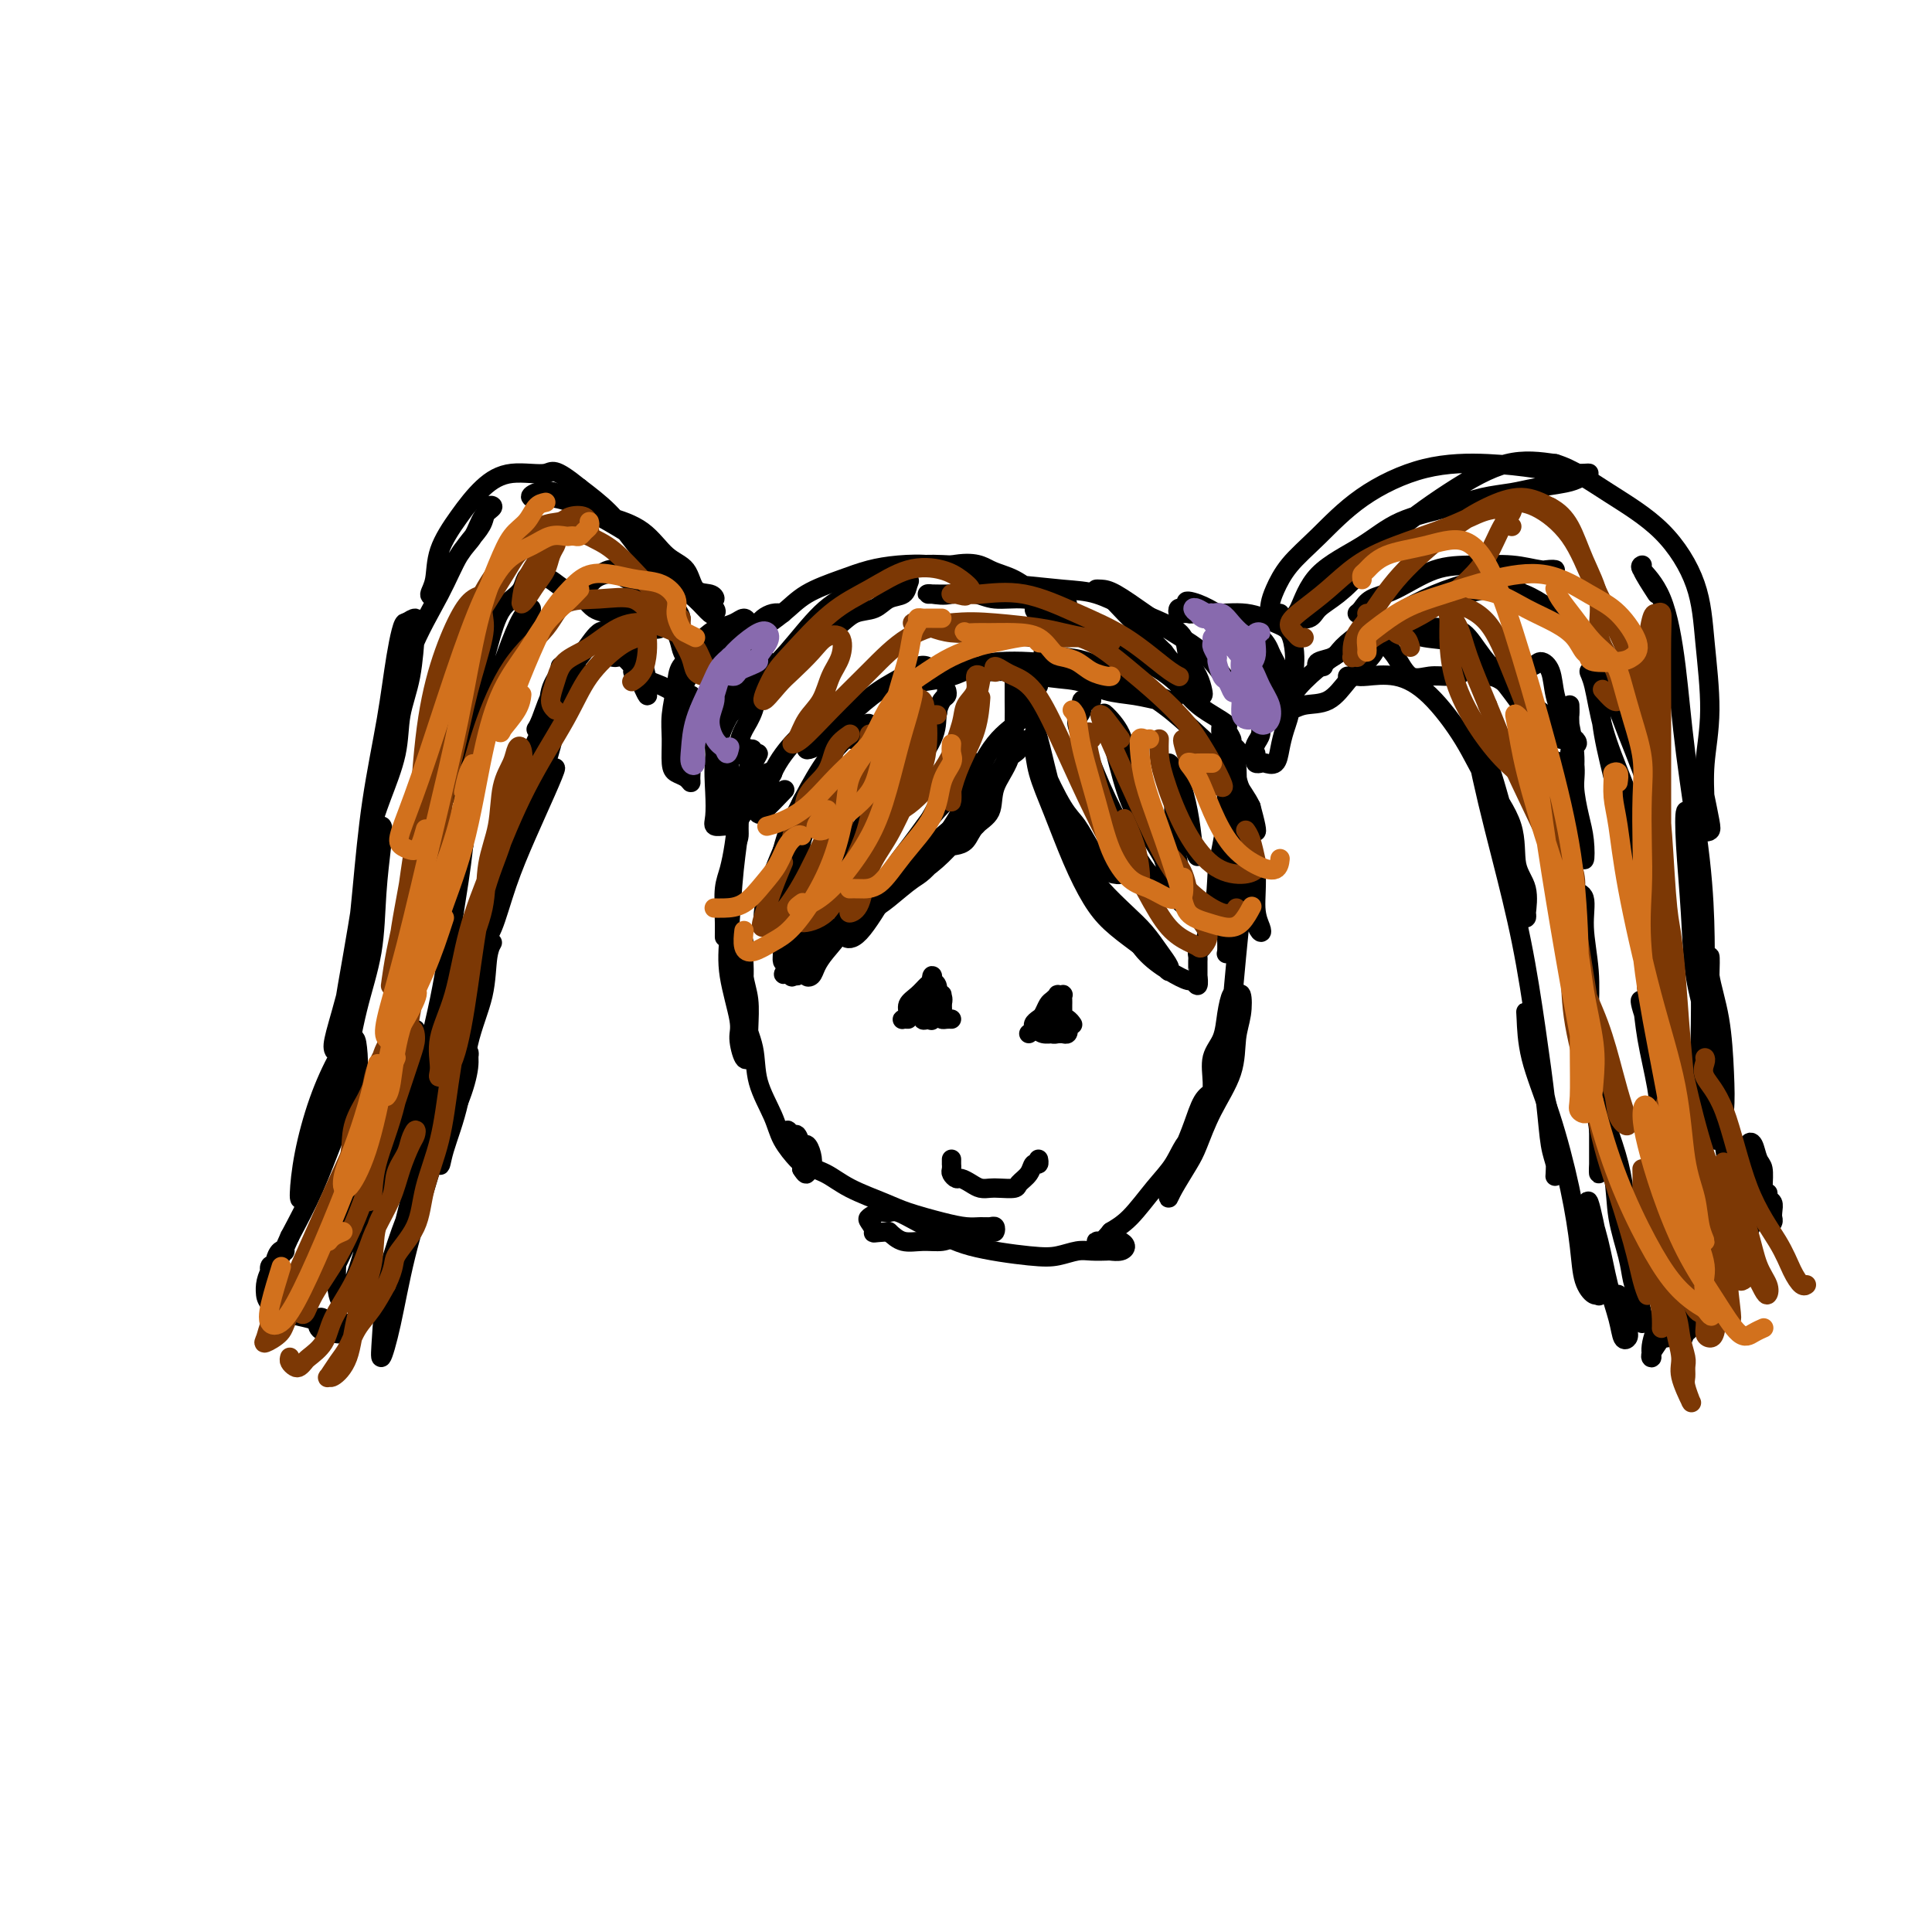 <svg viewBox='0 0 400 400' version='1.1' xmlns='http://www.w3.org/2000/svg' xmlns:xlink='http://www.w3.org/1999/xlink'><g fill='none' stroke='#000000' stroke-width='4' stroke-linecap='round' stroke-linejoin='round'><path d='M158,165c-0.009,-0.334 -0.018,-0.667 0,-1c0.018,-0.333 0.062,-0.664 0,-1c-0.062,-0.336 -0.230,-0.675 0,-1c0.230,-0.325 0.857,-0.635 1,-1c0.143,-0.365 -0.199,-0.786 0,-1c0.199,-0.214 0.937,-0.220 1,0c0.063,0.220 -0.551,0.667 -1,1c-0.449,0.333 -0.732,0.554 -1,1c-0.268,0.446 -0.520,1.119 -1,2c-0.480,0.881 -1.189,1.971 -2,3c-0.811,1.029 -1.724,1.995 -2,3c-0.276,1.005 0.084,2.047 0,3c-0.084,0.953 -0.611,1.817 -1,3c-0.389,1.183 -0.640,2.683 -1,4c-0.360,1.317 -0.829,2.449 -1,4c-0.171,1.551 -0.046,3.519 0,5c0.046,1.481 0.011,2.473 0,3c-0.011,0.527 -0.000,0.589 0,1c0.000,0.411 -0.011,1.173 0,1c0.011,-0.173 0.044,-1.280 0,-3c-0.044,-1.720 -0.167,-4.052 0,-6c0.167,-1.948 0.622,-3.511 1,-5c0.378,-1.489 0.679,-2.904 1,-5c0.321,-2.096 0.663,-4.872 1,-7c0.337,-2.128 0.668,-3.608 1,-5c0.332,-1.392 0.666,-2.696 1,-4'/><path d='M155,159c0.925,-5.760 0.738,-3.661 1,-3c0.262,0.661 0.975,-0.115 1,0c0.025,0.115 -0.637,1.122 -1,2c-0.363,0.878 -0.426,1.629 -1,3c-0.574,1.371 -1.658,3.362 -2,5c-0.342,1.638 0.060,2.921 0,5c-0.060,2.079 -0.581,4.953 -1,9c-0.419,4.047 -0.736,9.268 -1,13c-0.264,3.732 -0.473,5.977 0,9c0.473,3.023 1.629,6.824 2,9c0.371,2.176 -0.045,2.727 0,4c0.045,1.273 0.549,3.268 1,4c0.451,0.732 0.849,0.200 1,0c0.151,-0.200 0.055,-0.066 0,-1c-0.055,-0.934 -0.067,-2.934 0,-5c0.067,-2.066 0.214,-4.198 0,-6c-0.214,-1.802 -0.790,-3.273 -1,-5c-0.210,-1.727 -0.056,-3.711 0,-5c0.056,-1.289 0.013,-1.884 0,-2c-0.013,-0.116 0.004,0.245 0,1c-0.004,0.755 -0.028,1.904 0,3c0.028,1.096 0.109,2.141 0,4c-0.109,1.859 -0.406,4.534 0,7c0.406,2.466 1.517,4.724 2,7c0.483,2.276 0.340,4.571 1,7c0.660,2.429 2.124,4.993 3,7c0.876,2.007 1.163,3.455 2,5c0.837,1.545 2.225,3.185 3,4c0.775,0.815 0.936,0.804 1,1c0.064,0.196 0.032,0.598 0,1'/><path d='M166,242c1.562,2.535 0.965,-0.128 1,-1c0.035,-0.872 0.700,0.045 1,0c0.300,-0.045 0.235,-1.054 0,-2c-0.235,-0.946 -0.641,-1.828 -1,-2c-0.359,-0.172 -0.672,0.367 -1,0c-0.328,-0.367 -0.670,-1.638 -1,-2c-0.330,-0.362 -0.648,0.186 -1,0c-0.352,-0.186 -0.738,-1.106 -1,-1c-0.262,0.106 -0.401,1.238 0,2c0.401,0.762 1.342,1.152 2,2c0.658,0.848 1.033,2.152 2,3c0.967,0.848 2.526,1.239 4,2c1.474,0.761 2.863,1.892 5,3c2.137,1.108 5.023,2.192 7,3c1.977,0.808 3.044,1.341 5,2c1.956,0.659 4.801,1.443 7,2c2.199,0.557 3.753,0.885 5,1c1.247,0.115 2.189,0.017 3,0c0.811,-0.017 1.492,0.048 2,0c0.508,-0.048 0.843,-0.210 1,0c0.157,0.210 0.134,0.791 0,1c-0.134,0.209 -0.380,0.046 -1,0c-0.620,-0.046 -1.614,0.026 -2,0c-0.386,-0.026 -0.165,-0.149 -1,0c-0.835,0.149 -2.727,0.570 -4,1c-1.273,0.430 -1.929,0.868 -3,1c-1.071,0.132 -2.558,-0.041 -4,0c-1.442,0.041 -2.841,0.298 -4,0c-1.159,-0.298 -2.080,-1.149 -3,-2'/><path d='M184,255c-4.029,0.264 -3.101,0.425 -3,0c0.101,-0.425 -0.624,-1.436 -1,-2c-0.376,-0.564 -0.404,-0.681 0,-1c0.404,-0.319 1.240,-0.841 2,-1c0.760,-0.159 1.445,0.044 2,0c0.555,-0.044 0.980,-0.334 2,0c1.020,0.334 2.635,1.292 4,2c1.365,0.708 2.480,1.167 4,2c1.520,0.833 3.445,2.041 7,3c3.555,0.959 8.739,1.669 12,2c3.261,0.331 4.599,0.285 6,0c1.401,-0.285 2.865,-0.808 4,-1c1.135,-0.192 1.941,-0.054 3,0c1.059,0.054 2.372,0.025 3,0c0.628,-0.025 0.572,-0.045 1,0c0.428,0.045 1.341,0.156 2,0c0.659,-0.156 1.064,-0.578 1,-1c-0.064,-0.422 -0.595,-0.845 -1,-1c-0.405,-0.155 -0.682,-0.041 -1,0c-0.318,0.041 -0.678,0.011 -1,0c-0.322,-0.011 -0.606,-0.001 -1,0c-0.394,0.001 -0.898,-0.005 -1,0c-0.102,0.005 0.200,0.022 0,0c-0.200,-0.022 -0.900,-0.083 -1,0c-0.100,0.083 0.400,0.309 1,0c0.600,-0.309 1.300,-1.155 2,-2'/><path d='M230,255c1.123,-0.688 2.431,-1.407 4,-3c1.569,-1.593 3.400,-4.058 5,-6c1.600,-1.942 2.968,-3.360 4,-5c1.032,-1.640 1.727,-3.502 3,-5c1.273,-1.498 3.124,-2.633 4,-4c0.876,-1.367 0.779,-2.965 1,-4c0.221,-1.035 0.761,-1.506 1,-2c0.239,-0.494 0.177,-1.011 0,-1c-0.177,0.011 -0.471,0.550 -1,1c-0.529,0.450 -1.294,0.810 -2,2c-0.706,1.190 -1.352,3.209 -2,5c-0.648,1.791 -1.297,3.352 -2,5c-0.703,1.648 -1.461,3.382 -2,5c-0.539,1.618 -0.861,3.121 -1,4c-0.139,0.879 -0.096,1.133 0,1c0.096,-0.133 0.247,-0.655 1,-2c0.753,-1.345 2.110,-3.514 3,-5c0.890,-1.486 1.314,-2.290 2,-4c0.686,-1.710 1.635,-4.326 3,-7c1.365,-2.674 3.147,-5.405 4,-8c0.853,-2.595 0.776,-5.052 1,-7c0.224,-1.948 0.750,-3.387 1,-5c0.250,-1.613 0.223,-3.401 0,-4c-0.223,-0.599 -0.642,-0.010 -1,0c-0.358,0.010 -0.656,-0.560 -1,0c-0.344,0.560 -0.734,2.252 -1,4c-0.266,1.748 -0.408,3.554 -1,5c-0.592,1.446 -1.633,2.532 -2,4c-0.367,1.468 -0.060,3.318 0,5c0.060,1.682 -0.126,3.195 0,3c0.126,-0.195 0.563,-2.097 1,-4'/><path d='M252,223c0.559,-1.917 1.456,-4.710 2,-7c0.544,-2.290 0.735,-4.076 1,-7c0.265,-2.924 0.604,-6.987 1,-11c0.396,-4.013 0.848,-7.975 1,-12c0.152,-4.025 0.003,-8.111 0,-11c-0.003,-2.889 0.141,-4.580 0,-6c-0.141,-1.420 -0.568,-2.569 -1,-3c-0.432,-0.431 -0.869,-0.143 -1,0c-0.131,0.143 0.045,0.142 0,1c-0.045,0.858 -0.310,2.574 0,5c0.310,2.426 1.194,5.563 2,8c0.806,2.437 1.532,4.175 2,6c0.468,1.825 0.677,3.738 1,5c0.323,1.262 0.760,1.873 1,2c0.240,0.127 0.282,-0.231 0,-1c-0.282,-0.769 -0.888,-1.948 -1,-4c-0.112,-2.052 0.268,-4.975 0,-8c-0.268,-3.025 -1.185,-6.151 -2,-9c-0.815,-2.849 -1.526,-5.421 -2,-8c-0.474,-2.579 -0.709,-5.164 -1,-7c-0.291,-1.836 -0.636,-2.922 -1,-4c-0.364,-1.078 -0.746,-2.147 -1,-2c-0.254,0.147 -0.380,1.511 0,3c0.380,1.489 1.265,3.102 2,5c0.735,1.898 1.318,4.080 2,6c0.682,1.920 1.461,3.576 2,5c0.539,1.424 0.837,2.614 1,3c0.163,0.386 0.189,-0.033 0,-1c-0.189,-0.967 -0.595,-2.484 -1,-4'/><path d='M259,167c-0.787,-1.739 -2.255,-3.588 -3,-5c-0.745,-1.412 -0.768,-2.389 -2,-4c-1.232,-1.611 -3.673,-3.856 -6,-6c-2.327,-2.144 -4.539,-4.186 -7,-6c-2.461,-1.814 -5.171,-3.401 -8,-5c-2.829,-1.599 -5.776,-3.210 -8,-4c-2.224,-0.790 -3.726,-0.760 -5,-1c-1.274,-0.240 -2.320,-0.752 -3,-1c-0.680,-0.248 -0.993,-0.232 -1,0c-0.007,0.232 0.291,0.682 1,1c0.709,0.318 1.828,0.505 3,1c1.172,0.495 2.397,1.299 4,2c1.603,0.701 3.583,1.298 5,2c1.417,0.702 2.272,1.508 4,2c1.728,0.492 4.330,0.669 6,1c1.670,0.331 2.409,0.818 3,1c0.591,0.182 1.034,0.061 1,0c-0.034,-0.061 -0.544,-0.062 -1,0c-0.456,0.062 -0.859,0.187 -2,0c-1.141,-0.187 -3.020,-0.685 -5,-1c-1.980,-0.315 -4.061,-0.447 -6,-1c-1.939,-0.553 -3.738,-1.526 -6,-2c-2.262,-0.474 -4.989,-0.450 -7,-1c-2.011,-0.550 -3.307,-1.674 -5,-2c-1.693,-0.326 -3.785,0.147 -5,0c-1.215,-0.147 -1.555,-0.915 -2,-1c-0.445,-0.085 -0.996,0.513 -1,1c-0.004,0.487 0.537,0.862 1,1c0.463,0.138 0.846,0.039 2,0c1.154,-0.039 3.077,-0.020 5,0'/><path d='M211,139c1.794,-0.032 2.278,-0.611 3,-1c0.722,-0.389 1.681,-0.588 3,-1c1.319,-0.412 2.997,-1.037 3,-1c0.003,0.037 -1.671,0.734 -3,1c-1.329,0.266 -2.315,0.099 -4,0c-1.685,-0.099 -4.069,-0.129 -6,0c-1.931,0.129 -3.408,0.417 -5,1c-1.592,0.583 -3.299,1.460 -5,2c-1.701,0.540 -3.396,0.744 -5,1c-1.604,0.256 -3.117,0.563 -4,1c-0.883,0.437 -1.137,1.004 -1,1c0.137,-0.004 0.665,-0.579 1,-1c0.335,-0.421 0.477,-0.689 1,-1c0.523,-0.311 1.429,-0.666 2,-1c0.571,-0.334 0.808,-0.646 1,-1c0.192,-0.354 0.338,-0.750 0,-1c-0.338,-0.250 -1.161,-0.355 -2,0c-0.839,0.355 -1.695,1.170 -3,2c-1.305,0.830 -3.059,1.674 -5,3c-1.941,1.326 -4.070,3.135 -6,5c-1.930,1.865 -3.660,3.785 -5,5c-1.340,1.215 -2.290,1.726 -3,2c-0.710,0.274 -1.181,0.311 -1,0c0.181,-0.311 1.012,-0.970 2,-2c0.988,-1.030 2.131,-2.431 3,-3c0.869,-0.569 1.465,-0.307 2,-1c0.535,-0.693 1.010,-2.341 1,-3c-0.010,-0.659 -0.505,-0.330 -1,0'/><path d='M174,146c0.196,-0.825 -2.315,1.614 -4,3c-1.685,1.386 -2.543,1.720 -4,3c-1.457,1.280 -3.514,3.505 -5,6c-1.486,2.495 -2.401,5.260 -3,7c-0.599,1.740 -0.882,2.456 -1,3c-0.118,0.544 -0.070,0.916 1,0c1.070,-0.916 3.163,-3.119 4,-4c0.837,-0.881 0.419,-0.441 0,0'/><path d='M210,139c0.002,0.498 0.004,0.995 0,2c-0.004,1.005 -0.012,2.517 0,4c0.012,1.483 0.046,2.938 0,5c-0.046,2.062 -0.172,4.731 -1,7c-0.828,2.269 -2.358,4.139 -3,6c-0.642,1.861 -0.396,3.715 -1,5c-0.604,1.285 -2.058,2.002 -3,3c-0.942,0.998 -1.371,2.276 -2,3c-0.629,0.724 -1.458,0.892 -2,1c-0.542,0.108 -0.795,0.154 -1,0c-0.205,-0.154 -0.360,-0.508 0,-1c0.360,-0.492 1.237,-1.122 2,-2c0.763,-0.878 1.412,-2.004 2,-3c0.588,-0.996 1.114,-1.864 2,-3c0.886,-1.136 2.132,-2.542 3,-4c0.868,-1.458 1.358,-2.968 2,-4c0.642,-1.032 1.437,-1.584 2,-2c0.563,-0.416 0.894,-0.695 1,-1c0.106,-0.305 -0.012,-0.637 0,-1c0.012,-0.363 0.155,-0.758 0,-1c-0.155,-0.242 -0.608,-0.332 -1,0c-0.392,0.332 -0.725,1.084 -1,2c-0.275,0.916 -0.494,1.994 -1,3c-0.506,1.006 -1.301,1.940 -2,3c-0.699,1.060 -1.304,2.247 -2,4c-0.696,1.753 -1.485,4.072 -3,6c-1.515,1.928 -3.758,3.464 -6,5'/><path d='M195,176c-3.578,4.709 -4.523,4.981 -6,6c-1.477,1.019 -3.488,2.786 -5,4c-1.512,1.214 -2.527,1.875 -3,2c-0.473,0.125 -0.406,-0.286 0,-1c0.406,-0.714 1.151,-1.730 2,-3c0.849,-1.270 1.803,-2.795 3,-4c1.197,-1.205 2.638,-2.089 4,-3c1.362,-0.911 2.644,-1.847 4,-3c1.356,-1.153 2.787,-2.521 4,-3c1.213,-0.479 2.210,-0.067 3,0c0.790,0.067 1.373,-0.209 1,0c-0.373,0.209 -1.703,0.902 -3,2c-1.297,1.098 -2.560,2.599 -4,4c-1.440,1.401 -3.056,2.701 -5,4c-1.944,1.299 -4.215,2.595 -6,4c-1.785,1.405 -3.085,2.917 -4,4c-0.915,1.083 -1.446,1.736 -2,2c-0.554,0.264 -1.130,0.138 -1,0c0.130,-0.138 0.968,-0.287 2,-1c1.032,-0.713 2.258,-1.989 3,-3c0.742,-1.011 0.999,-1.756 2,-3c1.001,-1.244 2.745,-2.987 4,-4c1.255,-1.013 2.020,-1.297 2,-1c-0.020,0.297 -0.827,1.174 -2,2c-1.173,0.826 -2.713,1.602 -4,3c-1.287,1.398 -2.320,3.419 -4,5c-1.680,1.581 -4.007,2.723 -6,4c-1.993,1.277 -3.652,2.690 -5,4c-1.348,1.310 -2.385,2.517 -3,3c-0.615,0.483 -0.807,0.241 -1,0'/><path d='M165,200c-5.565,4.112 -1.479,-0.107 1,-2c2.479,-1.893 3.349,-1.460 4,-2c0.651,-0.540 1.081,-2.052 2,-3c0.919,-0.948 2.326,-1.332 3,-2c0.674,-0.668 0.616,-1.620 1,-2c0.384,-0.380 1.210,-0.187 1,0c-0.210,0.187 -1.456,0.369 -2,1c-0.544,0.631 -0.385,1.712 -1,3c-0.615,1.288 -2.005,2.785 -3,4c-0.995,1.215 -1.595,2.149 -2,3c-0.405,0.851 -0.616,1.619 -1,2c-0.384,0.381 -0.940,0.376 -1,0c-0.060,-0.376 0.376,-1.122 1,-2c0.624,-0.878 1.434,-1.887 2,-3c0.566,-1.113 0.887,-2.331 1,-3c0.113,-0.669 0.017,-0.789 0,-1c-0.017,-0.211 0.044,-0.512 0,0c-0.044,0.512 -0.195,1.836 -1,3c-0.805,1.164 -2.265,2.169 -3,3c-0.735,0.831 -0.744,1.489 -1,2c-0.256,0.511 -0.759,0.877 -1,1c-0.241,0.123 -0.219,0.004 0,-1c0.219,-1.004 0.634,-2.894 1,-4c0.366,-1.106 0.684,-1.430 1,-2c0.316,-0.570 0.629,-1.388 1,-2c0.371,-0.612 0.801,-1.020 1,-1c0.199,0.020 0.169,0.467 0,1c-0.169,0.533 -0.477,1.152 -1,2c-0.523,0.848 -1.262,1.924 -2,3'/><path d='M166,198c-0.265,1.389 0.073,2.363 0,3c-0.073,0.637 -0.557,0.938 -1,1c-0.443,0.062 -0.847,-0.115 -1,0c-0.153,0.115 -0.056,0.522 0,0c0.056,-0.522 0.071,-1.972 0,-3c-0.071,-1.028 -0.230,-1.635 0,-2c0.230,-0.365 0.847,-0.489 1,-1c0.153,-0.511 -0.157,-1.410 0,-2c0.157,-0.590 0.782,-0.873 1,-1c0.218,-0.127 0.030,-0.099 0,0c-0.030,0.099 0.097,0.271 0,1c-0.097,0.729 -0.419,2.017 -1,3c-0.581,0.983 -1.421,1.662 -2,2c-0.579,0.338 -0.898,0.334 -1,0c-0.102,-0.334 0.015,-0.997 0,-2c-0.015,-1.003 -0.160,-2.345 0,-4c0.160,-1.655 0.624,-3.624 1,-6c0.376,-2.376 0.665,-5.160 1,-8c0.335,-2.840 0.717,-5.736 1,-8c0.283,-2.264 0.466,-3.895 1,-5c0.534,-1.105 1.418,-1.682 2,-2c0.582,-0.318 0.862,-0.375 1,0c0.138,0.375 0.133,1.183 0,2c-0.133,0.817 -0.396,1.643 -1,3c-0.604,1.357 -1.549,3.244 -2,5c-0.451,1.756 -0.406,3.383 -1,5c-0.594,1.617 -1.825,3.226 -3,5c-1.175,1.774 -2.294,3.713 -3,5c-0.706,1.287 -0.998,1.924 -1,1c-0.002,-0.924 0.285,-3.407 1,-6c0.715,-2.593 1.857,-5.297 3,-8'/><path d='M162,176c0.894,-3.346 1.629,-5.211 3,-8c1.371,-2.789 3.377,-6.500 5,-9c1.623,-2.500 2.864,-3.788 4,-5c1.136,-1.212 2.169,-2.349 3,-3c0.831,-0.651 1.462,-0.815 2,-1c0.538,-0.185 0.985,-0.389 1,0c0.015,0.389 -0.402,1.372 -1,2c-0.598,0.628 -1.377,0.900 -2,1c-0.623,0.100 -1.091,0.027 -1,0c0.091,-0.027 0.740,-0.008 1,0c0.260,0.008 0.130,0.004 0,0'/><path d='M215,142c-0.339,-0.089 -0.677,-0.179 -1,0c-0.323,0.179 -0.630,0.625 -1,1c-0.370,0.375 -0.801,0.679 -1,1c-0.199,0.321 -0.164,0.658 0,1c0.164,0.342 0.458,0.689 1,2c0.542,1.311 1.332,3.587 2,6c0.668,2.413 1.216,4.965 2,8c0.784,3.035 1.806,6.554 3,9c1.194,2.446 2.559,3.818 4,5c1.441,1.182 2.958,2.173 4,3c1.042,0.827 1.609,1.489 2,2c0.391,0.511 0.608,0.873 1,1c0.392,0.127 0.961,0.021 1,0c0.039,-0.021 -0.453,0.042 -1,0c-0.547,-0.042 -1.151,-0.191 -2,-1c-0.849,-0.809 -1.943,-2.279 -3,-4c-1.057,-1.721 -2.078,-3.692 -3,-5c-0.922,-1.308 -1.746,-1.954 -3,-4c-1.254,-2.046 -2.937,-5.492 -4,-8c-1.063,-2.508 -1.506,-4.080 -2,-5c-0.494,-0.920 -1.038,-1.190 -1,-1c0.038,0.190 0.660,0.840 1,2c0.340,1.160 0.400,2.830 1,5c0.600,2.170 1.742,4.839 3,8c1.258,3.161 2.633,6.814 4,10c1.367,3.186 2.727,5.906 4,8c1.273,2.094 2.458,3.564 4,5c1.542,1.436 3.441,2.839 5,4c1.559,1.161 2.780,2.081 4,3'/><path d='M239,198c3.316,3.767 3.104,3.183 3,3c-0.104,-0.183 -0.102,0.035 0,0c0.102,-0.035 0.303,-0.321 0,-1c-0.303,-0.679 -1.110,-1.749 -2,-3c-0.890,-1.251 -1.863,-2.681 -3,-4c-1.137,-1.319 -2.439,-2.527 -4,-4c-1.561,-1.473 -3.383,-3.213 -5,-5c-1.617,-1.787 -3.031,-3.623 -4,-5c-0.969,-1.377 -1.492,-2.297 -2,-3c-0.508,-0.703 -1.000,-1.190 -1,-1c-0.000,0.190 0.491,1.057 1,2c0.509,0.943 1.037,1.960 2,3c0.963,1.040 2.360,2.101 4,4c1.640,1.899 3.524,4.637 5,7c1.476,2.363 2.543,4.352 4,6c1.457,1.648 3.305,2.956 5,4c1.695,1.044 3.239,1.825 4,2c0.761,0.175 0.740,-0.257 1,0c0.260,0.257 0.802,1.204 1,1c0.198,-0.204 0.053,-1.560 0,-2c-0.053,-0.440 -0.014,0.037 0,0c0.014,-0.037 0.003,-0.588 0,-1c-0.003,-0.412 0.002,-0.686 0,-1c-0.002,-0.314 -0.012,-0.667 0,-1c0.012,-0.333 0.045,-0.647 0,-1c-0.045,-0.353 -0.167,-0.744 0,-1c0.167,-0.256 0.622,-0.377 1,-1c0.378,-0.623 0.679,-1.750 1,-3c0.321,-1.250 0.660,-2.625 1,-4'/><path d='M251,189c0.957,-3.712 0.849,-5.990 1,-8c0.151,-2.010 0.562,-3.750 1,-6c0.438,-2.250 0.902,-5.009 1,-7c0.098,-1.991 -0.170,-3.215 0,-4c0.170,-0.785 0.777,-1.133 1,-1c0.223,0.133 0.061,0.747 0,2c-0.061,1.253 -0.020,3.145 0,5c0.020,1.855 0.019,3.672 0,6c-0.019,2.328 -0.058,5.166 0,8c0.058,2.834 0.212,5.665 0,8c-0.212,2.335 -0.790,4.174 -1,5c-0.210,0.826 -0.054,0.641 0,0c0.054,-0.641 0.004,-1.737 0,-3c-0.004,-1.263 0.038,-2.694 0,-5c-0.038,-2.306 -0.156,-5.485 0,-8c0.156,-2.515 0.586,-4.364 1,-7c0.414,-2.636 0.813,-6.060 1,-9c0.187,-2.940 0.163,-5.398 0,-7c-0.163,-1.602 -0.464,-2.349 -1,-3c-0.536,-0.651 -1.307,-1.208 -2,-1c-0.693,0.208 -1.310,1.179 -2,2c-0.690,0.821 -1.455,1.490 -2,2c-0.545,0.510 -0.870,0.860 -1,1c-0.130,0.140 -0.065,0.070 0,0'/><path d='M155,155c-0.308,-0.102 -0.616,-0.204 -1,0c-0.384,0.204 -0.842,0.714 -1,1c-0.158,0.286 -0.014,0.349 0,0c0.014,-0.349 -0.102,-1.110 0,-2c0.102,-0.890 0.423,-1.907 1,-3c0.577,-1.093 1.409,-2.260 2,-4c0.591,-1.740 0.941,-4.052 2,-6c1.059,-1.948 2.828,-3.531 5,-6c2.172,-2.469 4.747,-5.825 7,-8c2.253,-2.175 4.184,-3.169 6,-4c1.816,-0.831 3.519,-1.498 5,-2c1.481,-0.502 2.742,-0.840 4,-1c1.258,-0.160 2.515,-0.141 3,0c0.485,0.141 0.198,0.403 0,1c-0.198,0.597 -0.308,1.527 -1,2c-0.692,0.473 -1.965,0.489 -3,1c-1.035,0.511 -1.831,1.519 -3,2c-1.169,0.481 -2.712,0.436 -4,1c-1.288,0.564 -2.320,1.737 -4,3c-1.680,1.263 -4.006,2.617 -6,4c-1.994,1.383 -3.654,2.794 -5,4c-1.346,1.206 -2.376,2.206 -3,3c-0.624,0.794 -0.840,1.380 -1,2c-0.160,0.620 -0.263,1.272 0,1c0.263,-0.272 0.891,-1.469 2,-3c1.109,-1.531 2.699,-3.395 4,-5c1.301,-1.605 2.313,-2.952 4,-5c1.687,-2.048 4.050,-4.796 7,-7c2.950,-2.204 6.486,-3.863 9,-5c2.514,-1.137 4.004,-1.754 6,-2c1.996,-0.246 4.498,-0.123 7,0'/><path d='M197,117c4.977,-0.932 6.418,0.237 8,1c1.582,0.763 3.304,1.119 5,2c1.696,0.881 3.367,2.288 5,3c1.633,0.712 3.229,0.728 4,1c0.771,0.272 0.719,0.801 1,1c0.281,0.199 0.897,0.068 1,0c0.103,-0.068 -0.305,-0.075 -1,0c-0.695,0.075 -1.676,0.230 -3,0c-1.324,-0.230 -2.992,-0.846 -5,-1c-2.008,-0.154 -4.356,0.155 -6,0c-1.644,-0.155 -2.583,-0.774 -4,-1c-1.417,-0.226 -3.310,-0.059 -5,0c-1.690,0.059 -3.175,0.008 -4,0c-0.825,-0.008 -0.988,0.025 -1,0c-0.012,-0.025 0.126,-0.108 1,0c0.874,0.108 2.482,0.409 4,0c1.518,-0.409 2.945,-1.526 5,-2c2.055,-0.474 4.737,-0.304 8,0c3.263,0.304 7.106,0.741 10,1c2.894,0.259 4.840,0.340 7,1c2.160,0.660 4.533,1.898 7,3c2.467,1.102 5.029,2.067 7,3c1.971,0.933 3.352,1.833 4,3c0.648,1.167 0.564,2.601 1,4c0.436,1.399 1.393,2.762 2,4c0.607,1.238 0.865,2.352 1,3c0.135,0.648 0.147,0.831 0,1c-0.147,0.169 -0.452,0.324 -1,0c-0.548,-0.324 -1.340,-1.126 -2,-2c-0.660,-0.874 -1.189,-1.821 -2,-3c-0.811,-1.179 -1.906,-2.589 -3,-4'/><path d='M241,135c-1.957,-1.962 -2.848,-2.865 -4,-4c-1.152,-1.135 -2.565,-2.500 -4,-4c-1.435,-1.500 -2.892,-3.136 -4,-4c-1.108,-0.864 -1.867,-0.956 -2,-1c-0.133,-0.044 0.362,-0.040 1,0c0.638,0.040 1.421,0.117 3,1c1.579,0.883 3.954,2.571 6,4c2.046,1.429 3.763,2.598 6,4c2.237,1.402 4.992,3.037 7,5c2.008,1.963 3.267,4.255 5,6c1.733,1.745 3.941,2.944 5,4c1.059,1.056 0.971,1.968 1,3c0.029,1.032 0.177,2.183 0,3c-0.177,0.817 -0.678,1.302 -1,2c-0.322,0.698 -0.463,1.611 -1,2c-0.537,0.389 -1.469,0.255 -2,0c-0.531,-0.255 -0.662,-0.631 -1,-1c-0.338,-0.369 -0.883,-0.731 -1,-1c-0.117,-0.269 0.195,-0.443 0,-1c-0.195,-0.557 -0.898,-1.495 -1,-2c-0.102,-0.505 0.396,-0.577 0,-1c-0.396,-0.423 -1.687,-1.196 -3,-2c-1.313,-0.804 -2.649,-1.640 -4,-3c-1.351,-1.360 -2.718,-3.243 -5,-5c-2.282,-1.757 -5.478,-3.388 -8,-5c-2.522,-1.612 -4.369,-3.205 -6,-4c-1.631,-0.795 -3.045,-0.790 -4,-1c-0.955,-0.210 -1.449,-0.633 -2,-1c-0.551,-0.367 -1.157,-0.676 -2,-1c-0.843,-0.324 -1.921,-0.662 -3,-1'/><path d='M217,127c-4.318,-1.903 -2.613,-0.159 -2,0c0.613,0.159 0.135,-1.267 0,-2c-0.135,-0.733 0.075,-0.772 0,-1c-0.075,-0.228 -0.435,-0.643 -1,-1c-0.565,-0.357 -1.335,-0.655 -2,-1c-0.665,-0.345 -1.225,-0.737 -2,-1c-0.775,-0.263 -1.767,-0.397 -3,-1c-1.233,-0.603 -2.709,-1.676 -4,-2c-1.291,-0.324 -2.397,0.101 -4,0c-1.603,-0.101 -3.702,-0.727 -6,-1c-2.298,-0.273 -4.794,-0.195 -7,0c-2.206,0.195 -4.120,0.505 -6,1c-1.880,0.495 -3.724,1.176 -6,2c-2.276,0.824 -4.984,1.791 -7,3c-2.016,1.209 -3.342,2.659 -5,4c-1.658,1.341 -3.649,2.572 -5,4c-1.351,1.428 -2.061,3.054 -3,5c-0.939,1.946 -2.108,4.214 -3,6c-0.892,1.786 -1.507,3.090 -2,5c-0.493,1.910 -0.864,4.425 -1,6c-0.136,1.575 -0.038,2.211 0,3c0.038,0.789 0.016,1.732 0,2c-0.016,0.268 -0.026,-0.140 0,-1c0.026,-0.860 0.089,-2.172 0,-3c-0.089,-0.828 -0.331,-1.172 0,-2c0.331,-0.828 1.233,-2.139 2,-3c0.767,-0.861 1.399,-1.270 2,-2c0.601,-0.730 1.172,-1.780 2,-3c0.828,-1.220 1.914,-2.610 3,-4'/><path d='M157,140c1.533,-2.825 0.865,-1.888 1,-2c0.135,-0.112 1.074,-1.274 1,-1c-0.074,0.274 -1.162,1.985 -2,3c-0.838,1.015 -1.426,1.334 -2,2c-0.574,0.666 -1.134,1.680 -2,3c-0.866,1.320 -2.038,2.946 -3,5c-0.962,2.054 -1.715,4.536 -2,7c-0.285,2.464 -0.101,4.909 0,7c0.101,2.091 0.118,3.826 0,5c-0.118,1.174 -0.371,1.785 0,2c0.371,0.215 1.367,0.033 2,0c0.633,-0.033 0.902,0.081 1,0c0.098,-0.081 0.026,-0.359 0,-1c-0.026,-0.641 -0.006,-1.646 0,-3c0.006,-1.354 -0.002,-3.056 0,-4c0.002,-0.944 0.014,-1.129 0,-2c-0.014,-0.871 -0.055,-2.429 0,-3c0.055,-0.571 0.207,-0.154 0,0c-0.207,0.154 -0.773,0.044 -1,0c-0.227,-0.044 -0.113,-0.022 0,0'/><path d='M162,127c-0.647,-0.081 -1.294,-0.163 -2,0c-0.706,0.163 -1.473,0.569 -2,1c-0.527,0.431 -0.816,0.886 -1,1c-0.184,0.114 -0.262,-0.112 -1,0c-0.738,0.112 -2.136,0.561 -3,1c-0.864,0.439 -1.195,0.869 -2,1c-0.805,0.131 -2.085,-0.035 -3,0c-0.915,0.035 -1.464,0.273 -2,1c-0.536,0.727 -1.058,1.942 -2,3c-0.942,1.058 -2.306,1.957 -3,3c-0.694,1.043 -0.720,2.230 -1,4c-0.280,1.770 -0.815,4.123 -1,6c-0.185,1.877 -0.021,3.278 0,5c0.021,1.722 -0.100,3.767 0,5c0.100,1.233 0.420,1.656 1,2c0.580,0.344 1.421,0.610 2,1c0.579,0.390 0.898,0.905 1,1c0.102,0.095 -0.011,-0.230 0,-1c0.011,-0.770 0.146,-1.984 0,-3c-0.146,-1.016 -0.573,-1.836 -1,-3c-0.427,-1.164 -0.856,-2.674 -1,-4c-0.144,-1.326 -0.004,-2.467 0,-4c0.004,-1.533 -0.127,-3.457 0,-5c0.127,-1.543 0.513,-2.703 1,-4c0.487,-1.297 1.076,-2.730 2,-4c0.924,-1.270 2.184,-2.376 3,-3c0.816,-0.624 1.188,-0.765 2,-1c0.812,-0.235 2.065,-0.563 3,-1c0.935,-0.437 1.553,-0.982 2,-1c0.447,-0.018 0.724,0.491 1,1'/><path d='M155,129c1.273,-0.146 0.455,0.489 0,1c-0.455,0.511 -0.549,0.899 -1,1c-0.451,0.101 -1.261,-0.085 -2,0c-0.739,0.085 -1.407,0.440 -2,1c-0.593,0.560 -1.112,1.325 -2,2c-0.888,0.675 -2.146,1.262 -3,2c-0.854,0.738 -1.302,1.629 -2,3c-0.698,1.371 -1.644,3.222 -2,5c-0.356,1.778 -0.123,3.482 0,5c0.123,1.518 0.136,2.850 0,4c-0.136,1.150 -0.421,2.117 0,3c0.421,0.883 1.549,1.681 2,2c0.451,0.319 0.226,0.160 0,0'/><path d='M250,126c-0.331,0.030 -0.662,0.061 -1,0c-0.338,-0.061 -0.682,-0.213 -1,0c-0.318,0.213 -0.611,0.790 -1,1c-0.389,0.210 -0.875,0.052 -1,0c-0.125,-0.052 0.113,0.000 0,0c-0.113,-0.000 -0.575,-0.054 -1,0c-0.425,0.054 -0.812,0.215 -1,0c-0.188,-0.215 -0.177,-0.805 0,-1c0.177,-0.195 0.519,0.007 1,0c0.481,-0.007 1.102,-0.222 2,0c0.898,0.222 2.073,0.881 4,1c1.927,0.119 4.608,-0.302 7,0c2.392,0.302 4.497,1.327 6,2c1.503,0.673 2.403,0.995 3,2c0.597,1.005 0.889,2.693 1,4c0.111,1.307 0.041,2.233 0,3c-0.041,0.767 -0.053,1.376 0,2c0.053,0.624 0.169,1.262 0,2c-0.169,0.738 -0.625,1.576 -1,2c-0.375,0.424 -0.669,0.435 -1,0c-0.331,-0.435 -0.699,-1.316 -1,-2c-0.301,-0.684 -0.536,-1.171 -1,-2c-0.464,-0.829 -1.158,-2.001 -2,-3c-0.842,-0.999 -1.830,-1.827 -3,-3c-1.170,-1.173 -2.520,-2.693 -4,-4c-1.480,-1.307 -3.090,-2.403 -4,-3c-0.910,-0.597 -1.120,-0.696 -2,-1c-0.880,-0.304 -2.429,-0.813 -3,-1c-0.571,-0.187 -0.163,-0.054 0,0c0.163,0.054 0.082,0.027 0,0'/><path d='M246,125c-1.137,-0.872 0.522,-0.553 2,0c1.478,0.553 2.776,1.339 4,2c1.224,0.661 2.374,1.199 4,2c1.626,0.801 3.727,1.867 5,3c1.273,1.133 1.719,2.332 2,3c0.281,0.668 0.398,0.804 1,2c0.602,1.196 1.689,3.453 2,5c0.311,1.547 -0.153,2.384 0,3c0.153,0.616 0.924,1.013 1,2c0.076,0.987 -0.543,2.566 -1,4c-0.457,1.434 -0.753,2.725 -1,4c-0.247,1.275 -0.444,2.535 -1,3c-0.556,0.465 -1.469,0.135 -2,0c-0.531,-0.135 -0.678,-0.075 -1,0c-0.322,0.075 -0.818,0.164 -1,0c-0.182,-0.164 -0.049,-0.583 0,-1c0.049,-0.417 0.014,-0.834 0,-1c-0.014,-0.166 -0.007,-0.083 0,0'/><path d='M265,127c-0.314,-0.045 -0.627,-0.089 -1,0c-0.373,0.089 -0.805,0.313 -1,0c-0.195,-0.313 -0.151,-1.162 0,-2c0.151,-0.838 0.411,-1.664 1,-3c0.589,-1.336 1.508,-3.182 3,-5c1.492,-1.818 3.557,-3.609 6,-6c2.443,-2.391 5.262,-5.383 9,-8c3.738,-2.617 8.394,-4.860 13,-6c4.606,-1.140 9.162,-1.178 13,-1c3.838,0.178 6.959,0.573 10,1c3.041,0.427 6.001,0.888 8,1c1.999,0.112 3.037,-0.125 3,0c-0.037,0.125 -1.148,0.610 -2,1c-0.852,0.390 -1.444,0.684 -3,1c-1.556,0.316 -4.077,0.652 -6,1c-1.923,0.348 -3.248,0.707 -5,1c-1.752,0.293 -3.932,0.522 -6,1c-2.068,0.478 -4.024,1.207 -7,2c-2.976,0.793 -6.972,1.652 -10,3c-3.028,1.348 -5.088,3.186 -8,5c-2.912,1.814 -6.674,3.605 -9,6c-2.326,2.395 -3.215,5.394 -4,7c-0.785,1.606 -1.467,1.818 -1,2c0.467,0.182 2.082,0.335 3,0c0.918,-0.335 1.139,-1.158 2,-2c0.861,-0.842 2.362,-1.705 4,-3c1.638,-1.295 3.414,-3.024 5,-5c1.586,-1.976 2.982,-4.200 6,-7c3.018,-2.800 7.659,-6.177 12,-9c4.341,-2.823 8.383,-5.092 12,-6c3.617,-0.908 6.808,-0.454 10,0'/><path d='M322,96c3.477,1.014 7.171,3.547 11,6c3.829,2.453 7.793,4.824 11,8c3.207,3.176 5.658,7.157 7,11c1.342,3.843 1.575,7.547 2,12c0.425,4.453 1.041,9.656 1,14c-0.041,4.344 -0.740,7.830 -1,11c-0.260,3.170 -0.083,6.024 0,8c0.083,1.976 0.071,3.075 0,4c-0.071,0.925 -0.201,1.676 0,2c0.201,0.324 0.734,0.221 1,0c0.266,-0.221 0.264,-0.559 0,-2c-0.264,-1.441 -0.790,-3.983 -1,-5c-0.210,-1.017 -0.105,-0.508 0,0'/><path d='M343,123c-1.295,-1.996 -2.589,-3.991 -3,-5c-0.411,-1.009 0.063,-1.031 0,-1c-0.063,0.031 -0.662,0.115 0,1c0.662,0.885 2.584,2.571 4,6c1.416,3.429 2.327,8.599 3,14c0.673,5.401 1.109,11.031 2,18c0.891,6.969 2.239,15.275 3,22c0.761,6.725 0.935,11.867 1,16c0.065,4.133 0.019,7.256 0,10c-0.019,2.744 -0.012,5.107 0,7c0.012,1.893 0.029,3.315 0,4c-0.029,0.685 -0.102,0.633 0,0c0.102,-0.633 0.380,-1.846 0,-4c-0.380,-2.154 -1.419,-5.247 -2,-9c-0.581,-3.753 -0.703,-8.164 -1,-13c-0.297,-4.836 -0.769,-10.096 -1,-14c-0.231,-3.904 -0.219,-6.451 0,-7c0.219,-0.549 0.647,0.901 1,4c0.353,3.099 0.633,7.849 1,13c0.367,5.151 0.823,10.705 1,16c0.177,5.295 0.075,10.333 0,15c-0.075,4.667 -0.121,8.964 0,12c0.121,3.036 0.411,4.810 1,6c0.589,1.190 1.477,1.795 2,2c0.523,0.205 0.683,0.009 1,-1c0.317,-1.009 0.793,-2.831 1,-5c0.207,-2.169 0.147,-4.686 0,-8c-0.147,-3.314 -0.380,-7.424 -1,-11c-0.620,-3.576 -1.629,-6.617 -2,-9c-0.371,-2.383 -0.106,-4.110 0,-4c0.106,0.110 0.053,2.055 0,4'/><path d='M354,202c-0.034,2.326 -0.119,6.141 0,10c0.119,3.859 0.441,7.760 1,12c0.559,4.240 1.355,8.817 2,13c0.645,4.183 1.140,7.971 2,10c0.860,2.029 2.087,2.298 3,3c0.913,0.702 1.513,1.838 2,2c0.487,0.162 0.859,-0.651 1,-1c0.141,-0.349 0.049,-0.234 0,-1c-0.049,-0.766 -0.055,-2.414 0,-4c0.055,-1.586 0.173,-3.110 0,-4c-0.173,-0.890 -0.635,-1.147 -1,-2c-0.365,-0.853 -0.632,-2.301 -1,-3c-0.368,-0.699 -0.838,-0.650 -1,0c-0.162,0.650 -0.016,1.899 0,3c0.016,1.101 -0.097,2.052 0,3c0.097,0.948 0.404,1.891 1,3c0.596,1.109 1.480,2.382 2,3c0.520,0.618 0.676,0.579 1,1c0.324,0.421 0.815,1.301 1,2c0.185,0.699 0.065,1.216 0,1c-0.065,-0.216 -0.073,-1.165 0,-2c0.073,-0.835 0.227,-1.555 0,-2c-0.227,-0.445 -0.837,-0.614 -1,-1c-0.163,-0.386 0.120,-0.988 0,-1c-0.120,-0.012 -0.644,0.564 -1,1c-0.356,0.436 -0.546,0.730 -1,2c-0.454,1.270 -1.173,3.516 -2,5c-0.827,1.484 -1.761,2.207 -3,4c-1.239,1.793 -2.783,4.655 -4,7c-1.217,2.345 -2.109,4.172 -3,6'/><path d='M352,272c-2.471,4.144 -2.647,3.505 -3,4c-0.353,0.495 -0.883,2.126 -1,2c-0.117,-0.126 0.181,-2.007 1,-4c0.819,-1.993 2.161,-4.097 3,-6c0.839,-1.903 1.174,-3.605 2,-5c0.826,-1.395 2.142,-2.484 3,-4c0.858,-1.516 1.259,-3.460 1,-4c-0.259,-0.540 -1.177,0.324 -2,2c-0.823,1.676 -1.551,4.163 -3,6c-1.449,1.837 -3.620,3.023 -5,5c-1.380,1.977 -1.970,4.747 -3,7c-1.030,2.253 -2.500,3.991 -3,5c-0.500,1.009 -0.029,1.290 0,1c0.029,-0.290 -0.384,-1.150 0,-3c0.384,-1.850 1.565,-4.690 2,-6c0.435,-1.310 0.124,-1.088 0,-1c-0.124,0.088 -0.062,0.044 0,0'/><path d='M348,266c-0.340,1.193 -0.679,2.386 -1,4c-0.321,1.614 -0.622,3.649 -1,5c-0.378,1.351 -0.833,2.018 -1,2c-0.167,-0.018 -0.048,-0.719 0,-1c0.048,-0.281 0.024,-0.140 0,0'/><path d='M340,274c0.090,-0.525 0.179,-1.051 0,-2c-0.179,-0.949 -0.627,-2.322 -1,-4c-0.373,-1.678 -0.671,-3.663 -1,-6c-0.329,-2.337 -0.690,-5.028 -1,-8c-0.310,-2.972 -0.567,-6.227 -1,-9c-0.433,-2.773 -1.040,-5.064 -2,-8c-0.960,-2.936 -2.274,-6.519 -3,-9c-0.726,-2.481 -0.864,-3.862 -1,-5c-0.136,-1.138 -0.269,-2.035 0,-2c0.269,0.035 0.940,1.001 1,3c0.060,1.999 -0.492,5.033 0,8c0.492,2.967 2.028,5.869 3,9c0.972,3.131 1.382,6.491 2,10c0.618,3.509 1.446,7.166 2,10c0.554,2.834 0.835,4.844 1,6c0.165,1.156 0.215,1.456 0,1c-0.215,-0.456 -0.693,-1.670 -1,-3c-0.307,-1.330 -0.442,-2.777 -1,-5c-0.558,-2.223 -1.540,-5.221 -2,-8c-0.460,-2.779 -0.397,-5.337 -1,-9c-0.603,-3.663 -1.872,-8.429 -3,-13c-1.128,-4.571 -2.115,-8.947 -3,-12c-0.885,-3.053 -1.669,-4.784 -2,-7c-0.331,-2.216 -0.208,-4.917 0,-5c0.208,-0.083 0.501,2.451 1,6c0.499,3.549 1.206,8.111 2,12c0.794,3.889 1.677,7.103 2,10c0.323,2.897 0.087,5.478 0,7c-0.087,1.522 -0.023,1.987 0,2c0.023,0.013 0.007,-0.425 0,-2c-0.007,-1.575 -0.003,-4.288 0,-7'/><path d='M331,234c0.093,-2.848 0.324,-6.469 0,-10c-0.324,-3.531 -1.203,-6.971 -2,-11c-0.797,-4.029 -1.511,-8.647 -2,-13c-0.489,-4.353 -0.754,-8.440 -1,-11c-0.246,-2.560 -0.472,-3.594 0,-4c0.472,-0.406 1.643,-0.184 2,1c0.357,1.184 -0.100,3.329 0,6c0.100,2.671 0.758,5.867 1,9c0.242,3.133 0.067,6.202 0,9c-0.067,2.798 -0.025,5.326 0,7c0.025,1.674 0.033,2.495 0,2c-0.033,-0.495 -0.105,-2.306 0,-4c0.105,-1.694 0.389,-3.270 0,-6c-0.389,-2.730 -1.449,-6.613 -2,-10c-0.551,-3.387 -0.592,-6.278 -1,-10c-0.408,-3.722 -1.181,-8.274 -2,-12c-0.819,-3.726 -1.683,-6.625 -2,-9c-0.317,-2.375 -0.085,-4.224 0,-6c0.085,-1.776 0.025,-3.478 0,-4c-0.025,-0.522 -0.014,0.138 0,0c0.014,-0.138 0.032,-1.073 0,0c-0.032,1.073 -0.114,4.153 0,7c0.114,2.847 0.424,5.462 1,8c0.576,2.538 1.420,5.000 2,7c0.580,2.000 0.898,3.540 1,5c0.102,1.460 -0.011,2.841 0,3c0.011,0.159 0.147,-0.905 0,-2c-0.147,-1.095 -0.575,-2.221 -1,-4c-0.425,-1.779 -0.845,-4.210 -1,-6c-0.155,-1.790 -0.044,-2.940 0,-5c0.044,-2.060 0.022,-5.030 0,-8'/><path d='M324,163c-0.083,-5.131 0.710,-5.459 1,-7c0.290,-1.541 0.077,-4.295 0,-6c-0.077,-1.705 -0.017,-2.362 0,-3c0.017,-0.638 -0.010,-1.257 0,-1c0.010,0.257 0.058,1.389 0,2c-0.058,0.611 -0.222,0.700 0,2c0.222,1.300 0.831,3.811 1,6c0.169,2.189 -0.101,4.055 0,7c0.101,2.945 0.573,6.970 1,10c0.427,3.030 0.810,5.066 1,5c0.190,-0.066 0.189,-2.235 0,-4c-0.189,-1.765 -0.565,-3.124 -1,-5c-0.435,-1.876 -0.928,-4.267 -1,-6c-0.072,-1.733 0.275,-2.809 0,-5c-0.275,-2.191 -1.174,-5.497 -2,-8c-0.826,-2.503 -1.579,-4.201 -2,-6c-0.421,-1.799 -0.511,-3.697 -1,-5c-0.489,-1.303 -1.378,-2.009 -2,-2c-0.622,0.009 -0.979,0.734 -2,1c-1.021,0.266 -2.708,0.074 -4,0c-1.292,-0.074 -2.190,-0.030 -3,0c-0.810,0.030 -1.532,0.046 -2,0c-0.468,-0.046 -0.682,-0.155 -1,0c-0.318,0.155 -0.740,0.575 -1,1c-0.260,0.425 -0.358,0.854 0,1c0.358,0.146 1.173,0.009 2,0c0.827,-0.009 1.665,0.111 3,1c1.335,0.889 3.167,2.547 5,4c1.833,1.453 3.667,2.701 5,4c1.333,1.299 2.167,2.650 3,4'/><path d='M324,153c3.230,2.280 2.806,0.482 2,0c-0.806,-0.482 -1.993,0.354 -3,0c-1.007,-0.354 -1.833,-1.899 -3,-3c-1.167,-1.101 -2.675,-1.759 -4,-3c-1.325,-1.241 -2.467,-3.066 -4,-5c-1.533,-1.934 -3.458,-3.978 -5,-6c-1.542,-2.022 -2.703,-4.021 -4,-5c-1.297,-0.979 -2.731,-0.936 -4,-1c-1.269,-0.064 -2.373,-0.234 -4,0c-1.627,0.234 -3.776,0.873 -5,1c-1.224,0.127 -1.521,-0.257 -2,0c-0.479,0.257 -1.139,1.155 -1,2c0.139,0.845 1.078,1.636 2,3c0.922,1.364 1.827,3.299 3,4c1.173,0.701 2.613,0.167 4,0c1.387,-0.167 2.721,0.034 4,0c1.279,-0.034 2.501,-0.301 3,-1c0.499,-0.699 0.273,-1.828 0,-3c-0.273,-1.172 -0.595,-2.388 -2,-3c-1.405,-0.612 -3.895,-0.622 -6,-1c-2.105,-0.378 -3.825,-1.126 -6,-1c-2.175,0.126 -4.805,1.124 -7,2c-2.195,0.876 -3.954,1.628 -6,3c-2.046,1.372 -4.379,3.362 -6,5c-1.621,1.638 -2.531,2.924 -3,4c-0.469,1.076 -0.499,1.943 0,2c0.499,0.057 1.525,-0.696 3,-1c1.475,-0.304 3.397,-0.159 5,-1c1.603,-0.841 2.887,-2.669 4,-4c1.113,-1.331 2.057,-2.166 3,-3'/><path d='M282,138c1.751,-1.804 2.627,-2.814 3,-4c0.373,-1.186 0.243,-2.549 0,-3c-0.243,-0.451 -0.598,0.012 -1,0c-0.402,-0.012 -0.851,-0.497 -2,0c-1.149,0.497 -2.998,1.975 -4,3c-1.002,1.025 -1.158,1.595 -2,2c-0.842,0.405 -2.370,0.645 -3,1c-0.630,0.355 -0.362,0.826 0,1c0.362,0.174 0.818,0.050 1,0c0.182,-0.050 0.091,-0.025 0,0'/><path d='M279,140c0.333,0.005 0.666,0.009 1,0c0.334,-0.009 0.669,-0.032 1,0c0.331,0.032 0.659,0.119 2,0c1.341,-0.119 3.694,-0.443 6,0c2.306,0.443 4.563,1.654 7,4c2.437,2.346 5.053,5.826 7,9c1.947,3.174 3.226,6.041 5,9c1.774,2.959 4.045,6.008 5,9c0.955,2.992 0.596,5.925 1,8c0.404,2.075 1.570,3.292 2,5c0.430,1.708 0.122,3.908 0,5c-0.122,1.092 -0.059,1.075 0,1c0.059,-0.075 0.115,-0.209 0,-1c-0.115,-0.791 -0.401,-2.238 -1,-4c-0.599,-1.762 -1.513,-3.839 -2,-6c-0.487,-2.161 -0.549,-4.407 -1,-7c-0.451,-2.593 -1.292,-5.535 -2,-8c-0.708,-2.465 -1.282,-4.454 -2,-6c-0.718,-1.546 -1.581,-2.649 -2,-3c-0.419,-0.351 -0.394,0.051 0,2c0.394,1.949 1.156,5.445 2,9c0.844,3.555 1.770,7.168 3,12c1.230,4.832 2.764,10.884 4,17c1.236,6.116 2.174,12.297 3,18c0.826,5.703 1.542,10.930 2,15c0.458,4.070 0.659,6.985 1,9c0.341,2.015 0.821,3.131 1,4c0.179,0.869 0.056,1.493 0,2c-0.056,0.507 -0.046,0.899 0,0c0.046,-0.899 0.128,-3.088 0,-5c-0.128,-1.912 -0.465,-3.546 -1,-6c-0.535,-2.454 -1.267,-5.727 -2,-9'/><path d='M319,223c-0.857,-4.302 -1.500,-6.055 -2,-8c-0.500,-1.945 -0.857,-4.080 -1,-5c-0.143,-0.920 -0.074,-0.625 0,1c0.074,1.625 0.151,4.581 1,8c0.849,3.419 2.469,7.302 4,12c1.531,4.698 2.974,10.211 4,15c1.026,4.789 1.634,8.856 2,12c0.366,3.144 0.490,5.367 1,7c0.510,1.633 1.405,2.676 2,3c0.595,0.324 0.889,-0.072 1,0c0.111,0.072 0.041,0.611 0,0c-0.041,-0.611 -0.051,-2.371 0,-4c0.051,-1.629 0.163,-3.125 0,-5c-0.163,-1.875 -0.602,-4.128 -1,-6c-0.398,-1.872 -0.755,-3.362 -1,-4c-0.245,-0.638 -0.378,-0.423 0,1c0.378,1.423 1.268,4.053 2,7c0.732,2.947 1.307,6.212 2,9c0.693,2.788 1.503,5.098 2,7c0.497,1.902 0.679,3.396 1,4c0.321,0.604 0.779,0.319 1,0c0.221,-0.319 0.203,-0.673 0,-2c-0.203,-1.327 -0.593,-3.626 -1,-5c-0.407,-1.374 -0.831,-1.821 -1,-2c-0.169,-0.179 -0.085,-0.089 0,0'/><path d='M281,127c0.296,-0.226 0.593,-0.453 1,-1c0.407,-0.547 0.925,-1.416 2,-2c1.075,-0.584 2.706,-0.885 5,-2c2.294,-1.115 5.250,-3.045 8,-4c2.750,-0.955 5.293,-0.936 8,-1c2.707,-0.064 5.577,-0.210 8,0c2.423,0.210 4.400,0.778 6,1c1.600,0.222 2.823,0.100 3,0c0.177,-0.100 -0.691,-0.176 -2,0c-1.309,0.176 -3.060,0.606 -5,1c-1.940,0.394 -4.070,0.753 -6,1c-1.930,0.247 -3.660,0.381 -6,1c-2.340,0.619 -5.290,1.722 -8,3c-2.710,1.278 -5.180,2.732 -7,4c-1.820,1.268 -2.988,2.350 -4,3c-1.012,0.650 -1.866,0.868 -2,1c-0.134,0.132 0.453,0.177 1,0c0.547,-0.177 1.055,-0.576 2,-1c0.945,-0.424 2.328,-0.873 4,-2c1.672,-1.127 3.632,-2.930 6,-4c2.368,-1.070 5.142,-1.405 8,-2c2.858,-0.595 5.798,-1.451 9,-1c3.202,0.451 6.666,2.207 10,5c3.334,2.793 6.540,6.621 9,11c2.460,4.379 4.175,9.308 6,14c1.825,4.692 3.761,9.148 5,14c1.239,4.852 1.783,10.101 2,14c0.217,3.899 0.109,6.450 0,9'/><path d='M344,189c0.307,4.249 0.076,3.370 0,4c-0.076,0.630 0.003,2.768 0,3c-0.003,0.232 -0.089,-1.441 0,-3c0.089,-1.559 0.354,-3.004 0,-5c-0.354,-1.996 -1.327,-4.544 -2,-7c-0.673,-2.456 -1.046,-4.820 -2,-8c-0.954,-3.180 -2.487,-7.176 -4,-11c-1.513,-3.824 -3.005,-7.474 -4,-11c-0.995,-3.526 -1.494,-6.927 -2,-9c-0.506,-2.073 -1.018,-2.819 -1,-3c0.018,-0.181 0.567,0.201 1,1c0.433,0.799 0.749,2.014 1,4c0.251,1.986 0.435,4.743 1,8c0.565,3.257 1.509,7.014 3,13c1.491,5.986 3.527,14.200 5,22c1.473,7.800 2.381,15.184 3,21c0.619,5.816 0.947,10.063 1,14c0.053,3.937 -0.170,7.562 0,10c0.170,2.438 0.732,3.687 1,5c0.268,1.313 0.241,2.688 0,2c-0.241,-0.688 -0.695,-3.440 -1,-6c-0.305,-2.560 -0.462,-4.929 -1,-8c-0.538,-3.071 -1.458,-6.843 -2,-10c-0.542,-3.157 -0.707,-5.699 -1,-7c-0.293,-1.301 -0.714,-1.363 0,1c0.714,2.363 2.562,7.149 4,12c1.438,4.851 2.464,9.768 3,15c0.536,5.232 0.582,10.781 1,15c0.418,4.219 1.209,7.110 2,10'/><path d='M350,261c1.547,9.013 0.415,5.045 0,4c-0.415,-1.045 -0.112,0.834 0,1c0.112,0.166 0.032,-1.381 0,-2c-0.032,-0.619 -0.016,-0.309 0,0'/><path d='M147,124c-0.503,0.008 -1.007,0.016 -1,0c0.007,-0.016 0.523,-0.056 1,0c0.477,0.056 0.915,0.208 1,0c0.085,-0.208 -0.183,-0.776 -1,-1c-0.817,-0.224 -2.184,-0.105 -3,-1c-0.816,-0.895 -1.081,-2.805 -2,-4c-0.919,-1.195 -2.492,-1.676 -4,-3c-1.508,-1.324 -2.950,-3.490 -5,-5c-2.050,-1.510 -4.709,-2.362 -7,-3c-2.291,-0.638 -4.214,-1.061 -6,-2c-1.786,-0.939 -3.436,-2.394 -5,-3c-1.564,-0.606 -3.040,-0.362 -4,0c-0.960,0.362 -1.402,0.841 -1,1c0.402,0.159 1.647,-0.001 3,0c1.353,0.001 2.815,0.165 5,1c2.185,0.835 5.094,2.342 8,4c2.906,1.658 5.810,3.466 9,6c3.190,2.534 6.664,5.795 9,8c2.336,2.205 3.532,3.356 4,4c0.468,0.644 0.209,0.783 0,1c-0.209,0.217 -0.369,0.514 -1,0c-0.631,-0.514 -1.735,-1.837 -3,-3c-1.265,-1.163 -2.693,-2.165 -4,-3c-1.307,-0.835 -2.495,-1.502 -4,-3c-1.505,-1.498 -3.328,-3.826 -5,-6c-1.672,-2.174 -3.192,-4.192 -5,-6c-1.808,-1.808 -3.904,-3.404 -6,-5'/><path d='M120,101c-5.573,-4.518 -5.504,-3.312 -7,-3c-1.496,0.312 -4.557,-0.268 -7,0c-2.443,0.268 -4.267,1.385 -6,3c-1.733,1.615 -3.376,3.727 -5,6c-1.624,2.273 -3.229,4.707 -4,7c-0.771,2.293 -0.709,4.445 -1,6c-0.291,1.555 -0.934,2.513 -1,3c-0.066,0.487 0.444,0.504 1,0c0.556,-0.504 1.156,-1.529 2,-3c0.844,-1.471 1.930,-3.386 3,-5c1.070,-1.614 2.123,-2.926 3,-4c0.877,-1.074 1.578,-1.911 2,-3c0.422,-1.089 0.563,-2.430 1,-3c0.437,-0.570 1.169,-0.370 1,0c-0.169,0.370 -1.238,0.910 -2,2c-0.762,1.090 -1.218,2.730 -2,4c-0.782,1.270 -1.890,2.170 -3,4c-1.110,1.830 -2.220,4.592 -4,8c-1.780,3.408 -4.228,7.463 -6,12c-1.772,4.537 -2.868,9.556 -4,14c-1.132,4.444 -2.299,8.314 -3,12c-0.701,3.686 -0.937,7.188 -1,9c-0.063,1.812 0.048,1.933 0,2c-0.048,0.067 -0.255,0.081 0,-1c0.255,-1.081 0.972,-3.255 2,-6c1.028,-2.745 2.368,-6.060 3,-9c0.632,-2.940 0.556,-5.503 1,-8c0.444,-2.497 1.408,-4.927 2,-8c0.592,-3.073 0.813,-6.789 1,-9c0.187,-2.211 0.339,-2.917 0,-3c-0.339,-0.083 -1.170,0.459 -2,1'/><path d='M84,129c-0.528,-0.692 -1.348,3.079 -2,7c-0.652,3.921 -1.137,7.994 -2,13c-0.863,5.006 -2.102,10.945 -3,17c-0.898,6.055 -1.453,12.226 -2,18c-0.547,5.774 -1.087,11.152 -2,16c-0.913,4.848 -2.200,9.166 -3,12c-0.800,2.834 -1.112,4.185 -1,5c0.112,0.815 0.648,1.093 1,0c0.352,-1.093 0.518,-3.556 1,-7c0.482,-3.444 1.279,-7.868 2,-12c0.721,-4.132 1.367,-7.973 2,-12c0.633,-4.027 1.254,-8.242 2,-11c0.746,-2.758 1.616,-4.061 2,-4c0.384,0.061 0.280,1.486 0,4c-0.280,2.514 -0.738,6.117 -1,10c-0.262,3.883 -0.329,8.046 -1,12c-0.671,3.954 -1.946,7.699 -3,12c-1.054,4.301 -1.889,9.160 -3,14c-1.111,4.840 -2.500,9.663 -4,14c-1.500,4.337 -3.111,8.187 -4,10c-0.889,1.813 -1.055,1.588 -1,0c0.055,-1.588 0.330,-4.538 1,-8c0.670,-3.462 1.736,-7.435 3,-11c1.264,-3.565 2.726,-6.721 4,-9c1.274,-2.279 2.361,-3.682 3,-4c0.639,-0.318 0.829,0.448 1,2c0.171,1.552 0.322,3.888 0,6c-0.322,2.112 -1.117,3.999 -2,6c-0.883,2.001 -1.853,4.116 -3,7c-1.147,2.884 -2.471,6.538 -4,10c-1.529,3.462 -3.265,6.731 -5,10'/><path d='M60,256c-2.789,6.387 -2.762,5.853 -3,6c-0.238,0.147 -0.741,0.974 -1,1c-0.259,0.026 -0.275,-0.750 0,-1c0.275,-0.250 0.842,0.025 1,0c0.158,-0.025 -0.094,-0.352 0,-1c0.094,-0.648 0.533,-1.618 1,-2c0.467,-0.382 0.962,-0.175 1,0c0.038,0.175 -0.382,0.318 -1,1c-0.618,0.682 -1.433,1.901 -2,3c-0.567,1.099 -0.886,2.077 -1,3c-0.114,0.923 -0.022,1.791 0,2c0.022,0.209 -0.025,-0.242 0,0c0.025,0.242 0.122,1.175 1,2c0.878,0.825 2.536,1.541 4,2c1.464,0.459 2.735,0.663 4,1c1.265,0.337 2.526,0.809 4,1c1.474,0.191 3.163,0.101 4,0c0.837,-0.101 0.824,-0.212 1,0c0.176,0.212 0.541,0.749 0,1c-0.541,0.251 -1.989,0.217 -3,0c-1.011,-0.217 -1.584,-0.618 -2,-1c-0.416,-0.382 -0.673,-0.744 -1,-1c-0.327,-0.256 -0.723,-0.407 -1,0c-0.277,0.407 -0.436,1.371 0,2c0.436,0.629 1.467,0.921 2,1c0.533,0.079 0.566,-0.056 1,0c0.434,0.056 1.267,0.302 2,0c0.733,-0.302 1.367,-1.151 2,-2'/><path d='M73,274c2.751,0.287 1.130,-0.994 1,-2c-0.130,-1.006 1.233,-1.735 2,-3c0.767,-1.265 0.939,-3.066 1,-4c0.061,-0.934 0.013,-1.002 0,-2c-0.013,-0.998 0.011,-2.925 0,-3c-0.011,-0.075 -0.056,1.703 0,3c0.056,1.297 0.212,2.115 0,3c-0.212,0.885 -0.794,1.839 -1,3c-0.206,1.161 -0.038,2.530 0,3c0.038,0.470 -0.055,0.041 0,0c0.055,-0.041 0.258,0.304 1,-1c0.742,-1.304 2.022,-4.259 3,-7c0.978,-2.741 1.653,-5.270 3,-9c1.347,-3.730 3.366,-8.661 5,-13c1.634,-4.339 2.884,-8.084 4,-11c1.116,-2.916 2.099,-5.001 3,-7c0.901,-1.999 1.721,-3.913 2,-5c0.279,-1.087 0.018,-1.348 0,-1c-0.018,0.348 0.207,1.303 0,3c-0.207,1.697 -0.846,4.135 -2,7c-1.154,2.865 -2.825,6.158 -4,9c-1.175,2.842 -1.856,5.232 -3,9c-1.144,3.768 -2.750,8.912 -4,14c-1.250,5.088 -2.144,10.119 -3,14c-0.856,3.881 -1.675,6.612 -2,7c-0.325,0.388 -0.156,-1.567 0,-4c0.156,-2.433 0.300,-5.343 1,-9c0.700,-3.657 1.958,-8.062 3,-12c1.042,-3.938 1.869,-7.411 3,-12c1.131,-4.589 2.565,-10.295 4,-16'/><path d='M90,228c2.619,-11.287 3.665,-13.005 5,-16c1.335,-2.995 2.959,-7.267 4,-10c1.041,-2.733 1.498,-3.927 2,-5c0.502,-1.073 1.048,-2.024 1,-2c-0.048,0.024 -0.689,1.023 -1,3c-0.311,1.977 -0.293,4.931 -1,8c-0.707,3.069 -2.140,6.253 -3,10c-0.860,3.747 -1.147,8.057 -2,12c-0.853,3.943 -2.272,7.521 -3,10c-0.728,2.479 -0.765,3.861 -1,3c-0.235,-0.861 -0.668,-3.964 0,-8c0.668,-4.036 2.437,-9.005 4,-14c1.563,-4.995 2.922,-10.015 4,-15c1.078,-4.985 1.877,-9.935 3,-15c1.123,-5.065 2.570,-10.245 4,-14c1.430,-3.755 2.845,-6.084 4,-8c1.155,-1.916 2.052,-3.420 3,-5c0.948,-1.580 1.947,-3.237 2,-3c0.053,0.237 -0.841,2.368 -2,5c-1.159,2.632 -2.584,5.763 -4,9c-1.416,3.237 -2.823,6.578 -4,10c-1.177,3.422 -2.124,6.925 -3,9c-0.876,2.075 -1.680,2.722 -2,3c-0.320,0.278 -0.155,0.185 0,-1c0.155,-1.185 0.300,-3.464 1,-6c0.700,-2.536 1.956,-5.329 3,-9c1.044,-3.671 1.878,-8.221 3,-12c1.122,-3.779 2.533,-6.787 4,-10c1.467,-3.213 2.991,-6.632 4,-9c1.009,-2.368 1.505,-3.684 2,-5'/><path d='M117,143c2.648,-7.811 1.267,-4.840 1,-4c-0.267,0.840 0.579,-0.451 1,-1c0.421,-0.549 0.418,-0.356 0,1c-0.418,1.356 -1.249,3.873 -2,6c-0.751,2.127 -1.420,3.862 -2,6c-0.580,2.138 -1.072,4.677 -2,7c-0.928,2.323 -2.294,4.430 -3,4c-0.706,-0.430 -0.754,-3.398 0,-6c0.754,-2.602 2.309,-4.838 3,-7c0.691,-2.162 0.518,-4.252 1,-6c0.482,-1.748 1.618,-3.156 2,-4c0.382,-0.844 0.009,-1.123 0,-1c-0.009,0.123 0.347,0.650 0,2c-0.347,1.350 -1.398,3.523 -2,5c-0.602,1.477 -0.757,2.259 -1,3c-0.243,0.741 -0.575,1.442 -1,2c-0.425,0.558 -0.942,0.972 -1,1c-0.058,0.028 0.343,-0.329 1,-2c0.657,-1.671 1.569,-4.657 3,-7c1.431,-2.343 3.381,-4.043 5,-6c1.619,-1.957 2.906,-4.170 4,-5c1.094,-0.830 1.996,-0.275 3,0c1.004,0.275 2.111,0.272 3,1c0.889,0.728 1.559,2.186 2,3c0.441,0.814 0.651,0.983 1,2c0.349,1.017 0.837,2.883 1,4c0.163,1.117 0.003,1.485 0,2c-0.003,0.515 0.153,1.177 0,1c-0.153,-0.177 -0.615,-1.193 -1,-2c-0.385,-0.807 -0.692,-1.403 -1,-2'/><path d='M132,140c-0.566,-0.740 -0.980,-0.590 -1,-1c-0.020,-0.410 0.353,-1.382 0,-2c-0.353,-0.618 -1.431,-0.884 -2,-1c-0.569,-0.116 -0.628,-0.082 -1,0c-0.372,0.082 -1.057,0.212 -1,0c0.057,-0.212 0.856,-0.764 2,0c1.144,0.764 2.632,2.846 4,4c1.368,1.154 2.614,1.382 4,2c1.386,0.618 2.912,1.628 4,2c1.088,0.372 1.740,0.106 2,0c0.260,-0.106 0.130,-0.053 0,0'/><path d='M147,139c-0.182,-0.017 -0.363,-0.034 -1,0c-0.637,0.034 -1.728,0.119 -2,0c-0.272,-0.119 0.275,-0.442 0,-1c-0.275,-0.558 -1.373,-1.350 -2,-2c-0.627,-0.650 -0.782,-1.160 -1,-2c-0.218,-0.840 -0.498,-2.012 -1,-3c-0.502,-0.988 -1.226,-1.791 -2,-3c-0.774,-1.209 -1.599,-2.823 -2,-4c-0.401,-1.177 -0.376,-1.917 -1,-3c-0.624,-1.083 -1.895,-2.510 -3,-3c-1.105,-0.490 -2.045,-0.043 -3,0c-0.955,0.043 -1.925,-0.317 -3,0c-1.075,0.317 -2.255,1.313 -3,2c-0.745,0.687 -1.054,1.066 -1,1c0.054,-0.066 0.472,-0.577 1,-1c0.528,-0.423 1.167,-0.759 2,-1c0.833,-0.241 1.859,-0.387 3,0c1.141,0.387 2.396,1.308 4,2c1.604,0.692 3.558,1.155 5,2c1.442,0.845 2.372,2.070 3,3c0.628,0.930 0.955,1.563 1,2c0.045,0.437 -0.192,0.678 -1,1c-0.808,0.322 -2.187,0.727 -3,1c-0.813,0.273 -1.060,0.416 -2,0c-0.940,-0.416 -2.572,-1.392 -4,-2c-1.428,-0.608 -2.650,-0.849 -4,-1c-1.350,-0.151 -2.826,-0.212 -4,-1c-1.174,-0.788 -2.047,-2.304 -3,-3c-0.953,-0.696 -1.987,-0.572 -3,-1c-1.013,-0.428 -2.004,-1.408 -3,-2c-0.996,-0.592 -1.998,-0.796 -3,-1'/><path d='M111,119c-2.331,-0.554 -2.160,1.562 -3,3c-0.840,1.438 -2.691,2.197 -4,4c-1.309,1.803 -2.074,4.651 -3,8c-0.926,3.349 -2.011,7.198 -3,11c-0.989,3.802 -1.881,7.555 -3,11c-1.119,3.445 -2.464,6.582 -3,8c-0.536,1.418 -0.264,1.116 0,1c0.264,-0.116 0.521,-0.047 1,-1c0.479,-0.953 1.181,-2.927 2,-5c0.819,-2.073 1.755,-4.246 3,-7c1.245,-2.754 2.800,-6.090 4,-9c1.200,-2.910 2.044,-5.395 3,-8c0.956,-2.605 2.023,-5.330 3,-7c0.977,-1.670 1.865,-2.284 2,-2c0.135,0.284 -0.484,1.465 -1,3c-0.516,1.535 -0.929,3.425 -2,6c-1.071,2.575 -2.801,5.835 -4,9c-1.199,3.165 -1.867,6.235 -3,11c-1.133,4.765 -2.731,11.224 -4,17c-1.269,5.776 -2.208,10.870 -3,15c-0.792,4.130 -1.436,7.295 -2,9c-0.564,1.705 -1.050,1.951 -1,2c0.050,0.049 0.634,-0.099 1,-2c0.366,-1.901 0.515,-5.556 1,-9c0.485,-3.444 1.308,-6.678 2,-10c0.692,-3.322 1.254,-6.733 2,-10c0.746,-3.267 1.675,-6.389 2,-9c0.325,-2.611 0.046,-4.710 0,-5c-0.046,-0.290 0.141,1.230 0,3c-0.141,1.770 -0.612,3.792 -1,7c-0.388,3.208 -0.694,7.604 -1,12'/><path d='M96,175c-0.640,5.724 -1.240,9.036 -2,14c-0.760,4.964 -1.681,11.582 -3,18c-1.319,6.418 -3.037,12.637 -4,18c-0.963,5.363 -1.172,9.870 -2,12c-0.828,2.130 -2.274,1.883 -3,1c-0.726,-0.883 -0.731,-2.402 0,-5c0.731,-2.598 2.197,-6.276 3,-10c0.803,-3.724 0.944,-7.492 1,-9c0.056,-1.508 0.028,-0.754 0,0'/><path d='M87,218c-0.072,1.211 -0.144,2.422 -1,5c-0.856,2.578 -2.495,6.522 -4,11c-1.505,4.478 -2.875,9.488 -4,14c-1.125,4.512 -2.006,8.524 -3,12c-0.994,3.476 -2.103,6.414 -3,8c-0.897,1.586 -1.583,1.819 -2,0c-0.417,-1.819 -0.563,-5.691 0,-9c0.563,-3.309 1.837,-6.055 3,-9c1.163,-2.945 2.215,-6.087 3,-9c0.785,-2.913 1.302,-5.595 2,-8c0.698,-2.405 1.576,-4.533 2,-5c0.424,-0.467 0.393,0.728 0,3c-0.393,2.272 -1.149,5.621 -2,9c-0.851,3.379 -1.797,6.790 -3,10c-1.203,3.210 -2.663,6.221 -4,9c-1.337,2.779 -2.552,5.325 -3,6c-0.448,0.675 -0.128,-0.521 0,-1c0.128,-0.479 0.064,-0.239 0,0'/><path d='M196,143c0.082,0.374 0.164,0.748 0,1c-0.164,0.252 -0.574,0.382 -1,1c-0.426,0.618 -0.867,1.724 -1,3c-0.133,1.276 0.041,2.721 -1,5c-1.041,2.279 -3.298,5.392 -5,8c-1.702,2.608 -2.850,4.712 -4,7c-1.150,2.288 -2.304,4.761 -4,7c-1.696,2.239 -3.935,4.245 -5,5c-1.065,0.755 -0.957,0.259 -1,0c-0.043,-0.259 -0.238,-0.279 0,-1c0.238,-0.721 0.910,-2.142 2,-4c1.090,-1.858 2.597,-4.154 4,-6c1.403,-1.846 2.702,-3.241 4,-5c1.298,-1.759 2.594,-3.881 4,-6c1.406,-2.119 2.921,-4.235 4,-6c1.079,-1.765 1.721,-3.180 2,-4c0.279,-0.820 0.194,-1.044 0,-1c-0.194,0.044 -0.498,0.358 -1,1c-0.502,0.642 -1.200,1.614 -2,3c-0.800,1.386 -1.700,3.188 -3,5c-1.300,1.812 -3.000,3.635 -4,6c-1.000,2.365 -1.299,5.273 -2,8c-0.701,2.727 -1.804,5.273 -3,7c-1.196,1.727 -2.485,2.636 -3,3c-0.515,0.364 -0.258,0.182 0,0'/><path d='M212,145c-0.464,0.663 -0.929,1.326 -1,2c-0.071,0.674 0.250,1.359 0,2c-0.250,0.641 -1.072,1.236 -2,2c-0.928,0.764 -1.963,1.695 -3,3c-1.037,1.305 -2.078,2.983 -3,5c-0.922,2.017 -1.726,4.371 -3,7c-1.274,2.629 -3.018,5.532 -5,8c-1.982,2.468 -4.200,4.499 -6,6c-1.800,1.501 -3.181,2.471 -4,3c-0.819,0.529 -1.077,0.617 -1,0c0.077,-0.617 0.487,-1.940 1,-3c0.513,-1.060 1.129,-1.858 2,-3c0.871,-1.142 1.998,-2.628 3,-4c1.002,-1.372 1.881,-2.630 3,-4c1.119,-1.370 2.478,-2.851 4,-4c1.522,-1.149 3.205,-1.966 4,-3c0.795,-1.034 0.700,-2.285 1,-3c0.300,-0.715 0.995,-0.893 1,-1c0.005,-0.107 -0.680,-0.142 -1,0c-0.320,0.142 -0.276,0.460 -1,1c-0.724,0.540 -2.216,1.301 -3,2c-0.784,0.699 -0.861,1.337 -1,1c-0.139,-0.337 -0.339,-1.650 0,-3c0.339,-1.350 1.216,-2.739 2,-4c0.784,-1.261 1.476,-2.394 2,-4c0.524,-1.606 0.881,-3.684 1,-5c0.119,-1.316 0.001,-1.868 0,-2c-0.001,-0.132 0.115,0.157 0,1c-0.115,0.843 -0.461,2.241 -1,4c-0.539,1.759 -1.269,3.880 -2,6'/><path d='M199,155c-0.854,2.662 -1.490,4.816 -3,8c-1.510,3.184 -3.893,7.400 -6,11c-2.107,3.600 -3.938,6.586 -6,10c-2.063,3.414 -4.357,7.255 -6,9c-1.643,1.745 -2.635,1.393 -3,1c-0.365,-0.393 -0.104,-0.827 0,-1c0.104,-0.173 0.052,-0.087 0,0'/><path d='M226,145c-0.877,-0.181 -1.755,-0.362 -2,0c-0.245,0.362 0.141,1.269 0,2c-0.141,0.731 -0.811,1.288 -1,2c-0.189,0.712 0.104,1.580 1,4c0.896,2.420 2.397,6.393 4,10c1.603,3.607 3.309,6.848 5,10c1.691,3.152 3.368,6.216 5,8c1.632,1.784 3.220,2.288 4,3c0.780,0.712 0.754,1.633 1,2c0.246,0.367 0.766,0.179 1,0c0.234,-0.179 0.184,-0.349 0,-1c-0.184,-0.651 -0.500,-1.781 -1,-3c-0.500,-1.219 -1.184,-2.526 -2,-4c-0.816,-1.474 -1.762,-3.116 -3,-5c-1.238,-1.884 -2.766,-4.011 -4,-7c-1.234,-2.989 -2.172,-6.839 -3,-10c-0.828,-3.161 -1.545,-5.632 -2,-7c-0.455,-1.368 -0.648,-1.633 0,-1c0.648,0.633 2.138,2.165 3,4c0.862,1.835 1.096,3.972 2,7c0.904,3.028 2.478,6.947 4,11c1.522,4.053 2.994,8.240 4,11c1.006,2.760 1.548,4.094 2,5c0.452,0.906 0.816,1.384 1,1c0.184,-0.384 0.188,-1.629 0,-3c-0.188,-1.371 -0.566,-2.869 -1,-5c-0.434,-2.131 -0.922,-4.894 -1,-8c-0.078,-3.106 0.255,-6.556 0,-9c-0.255,-2.444 -1.099,-3.882 -1,-4c0.099,-0.118 1.142,1.084 2,3c0.858,1.916 1.531,4.548 2,7c0.469,2.452 0.735,4.726 1,7'/><path d='M247,175c1.000,3.089 1.000,2.311 1,2c-0.000,-0.311 0.000,-0.156 0,0'/></g>
<g fill='none' stroke='#7C3805' stroke-width='4' stroke-linecap='round' stroke-linejoin='round'><path d='M141,128c0.003,0.290 0.006,0.581 0,1c-0.006,0.419 -0.022,0.968 0,1c0.022,0.032 0.082,-0.453 0,-1c-0.082,-0.547 -0.307,-1.157 -1,-2c-0.693,-0.843 -1.855,-1.919 -3,-3c-1.145,-1.081 -2.274,-2.166 -4,-4c-1.726,-1.834 -4.051,-4.418 -6,-6c-1.949,-1.582 -3.524,-2.164 -5,-3c-1.476,-0.836 -2.854,-1.927 -4,-2c-1.146,-0.073 -2.059,0.870 -3,2c-0.941,1.130 -1.910,2.445 -3,4c-1.090,1.555 -2.300,3.350 -3,5c-0.700,1.650 -0.888,3.155 -1,4c-0.112,0.845 -0.146,1.030 0,1c0.146,-0.030 0.474,-0.274 1,-1c0.526,-0.726 1.252,-1.934 2,-3c0.748,-1.066 1.518,-1.989 2,-3c0.482,-1.011 0.675,-2.111 1,-3c0.325,-0.889 0.782,-1.568 1,-2c0.218,-0.432 0.198,-0.618 0,-1c-0.198,-0.382 -0.575,-0.959 -1,-1c-0.425,-0.041 -0.897,0.453 -2,1c-1.103,0.547 -2.835,1.147 -4,2c-1.165,0.853 -1.761,1.958 -3,4c-1.239,2.042 -3.119,5.021 -5,8'/><path d='M100,126c-1.711,4.127 -1.990,8.445 -3,14c-1.010,5.555 -2.752,12.348 -4,19c-1.248,6.652 -2.003,13.163 -3,18c-0.997,4.837 -2.238,8.000 -3,10c-0.762,2.000 -1.046,2.838 -1,3c0.046,0.162 0.423,-0.352 1,-2c0.577,-1.648 1.353,-4.429 2,-8c0.647,-3.571 1.165,-7.931 2,-12c0.835,-4.069 1.989,-7.848 3,-12c1.011,-4.152 1.880,-8.679 3,-13c1.120,-4.321 2.491,-8.438 3,-11c0.509,-2.562 0.157,-3.568 0,-5c-0.157,-1.432 -0.117,-3.288 0,-4c0.117,-0.712 0.312,-0.278 0,0c-0.312,0.278 -1.132,0.399 -2,1c-0.868,0.601 -1.784,1.680 -3,4c-1.216,2.320 -2.731,5.881 -4,10c-1.269,4.119 -2.291,8.796 -3,15c-0.709,6.204 -1.105,13.936 -2,21c-0.895,7.064 -2.290,13.461 -3,18c-0.710,4.539 -0.734,7.221 -1,9c-0.266,1.779 -0.774,2.657 -1,3c-0.226,0.343 -0.170,0.153 0,-1c0.170,-1.153 0.454,-3.269 1,-6c0.546,-2.731 1.354,-6.076 2,-10c0.646,-3.924 1.129,-8.427 2,-13c0.871,-4.573 2.130,-9.215 3,-14c0.870,-4.785 1.350,-9.711 2,-13c0.650,-3.289 1.472,-4.940 2,-5c0.528,-0.060 0.764,1.470 1,3'/><path d='M94,145c0.032,1.767 -0.387,4.683 -1,9c-0.613,4.317 -1.418,10.035 -2,16c-0.582,5.965 -0.939,12.177 -2,19c-1.061,6.823 -2.825,14.258 -4,21c-1.175,6.742 -1.760,12.790 -3,18c-1.240,5.210 -3.134,9.583 -4,13c-0.866,3.417 -0.705,5.877 -1,7c-0.295,1.123 -1.045,0.910 -1,0c0.045,-0.910 0.884,-2.516 1,-5c0.116,-2.484 -0.490,-5.847 0,-9c0.490,-3.153 2.077,-6.095 3,-9c0.923,-2.905 1.180,-5.774 2,-8c0.820,-2.226 2.201,-3.809 3,-4c0.799,-0.191 1.016,1.011 1,2c-0.016,0.989 -0.263,1.766 -1,4c-0.737,2.234 -1.962,5.923 -3,9c-1.038,3.077 -1.888,5.540 -3,9c-1.112,3.460 -2.485,7.916 -4,12c-1.515,4.084 -3.173,7.794 -5,11c-1.827,3.206 -3.824,5.906 -5,8c-1.176,2.094 -1.532,3.582 -2,4c-0.468,0.418 -1.050,-0.235 -1,-1c0.050,-0.765 0.732,-1.641 1,-3c0.268,-1.359 0.123,-3.199 1,-5c0.877,-1.801 2.774,-3.562 4,-5c1.226,-1.438 1.779,-2.554 2,-3c0.221,-0.446 0.111,-0.223 0,0'/><path d='M73,254c-1.380,1.762 -2.759,3.524 -4,5c-1.241,1.476 -2.343,2.667 -4,5c-1.657,2.333 -3.867,5.807 -5,8c-1.133,2.193 -1.187,3.104 -2,4c-0.813,0.896 -2.383,1.775 -3,2c-0.617,0.225 -0.281,-0.206 0,-1c0.281,-0.794 0.508,-1.952 1,-3c0.492,-1.048 1.248,-1.986 2,-3c0.752,-1.014 1.501,-2.104 2,-3c0.499,-0.896 0.749,-1.598 1,-2c0.251,-0.402 0.502,-0.503 1,-1c0.498,-0.497 1.244,-1.388 1,-1c-0.244,0.388 -1.476,2.056 -2,3c-0.524,0.944 -0.339,1.165 -1,2c-0.661,0.835 -2.167,2.283 -3,3c-0.833,0.717 -0.992,0.704 -1,1c-0.008,0.296 0.136,0.900 0,1c-0.136,0.100 -0.551,-0.306 0,-1c0.551,-0.694 2.068,-1.676 3,-3c0.932,-1.324 1.279,-2.990 2,-5c0.721,-2.010 1.817,-4.366 3,-7c1.183,-2.634 2.453,-5.548 4,-9c1.547,-3.452 3.372,-7.442 5,-11c1.628,-3.558 3.060,-6.684 4,-10c0.940,-3.316 1.388,-6.821 2,-9c0.612,-2.179 1.387,-3.031 2,-4c0.613,-0.969 1.065,-2.055 1,-2c-0.065,0.055 -0.646,1.252 -1,2c-0.354,0.748 -0.480,1.048 -1,2c-0.520,0.952 -1.434,2.558 -2,4c-0.566,1.442 -0.783,2.721 -1,4'/><path d='M77,225c-0.952,2.233 -1.331,2.814 -2,4c-0.669,1.186 -1.629,2.977 -2,5c-0.371,2.023 -0.154,4.279 -1,7c-0.846,2.721 -2.754,5.909 -4,9c-1.246,3.091 -1.828,6.087 -3,9c-1.172,2.913 -2.933,5.745 -4,8c-1.067,2.255 -1.438,3.935 -2,5c-0.562,1.065 -1.314,1.515 -2,2c-0.686,0.485 -1.308,1.006 -1,1c0.308,-0.006 1.544,-0.540 2,-1c0.456,-0.460 0.130,-0.846 0,-1c-0.130,-0.154 -0.065,-0.077 0,0'/><path d='M60,281c-0.090,0.317 -0.181,0.633 0,1c0.181,0.367 0.633,0.784 1,1c0.367,0.216 0.649,0.230 1,0c0.351,-0.230 0.772,-0.705 1,-1c0.228,-0.295 0.263,-0.409 1,-1c0.737,-0.591 2.174,-1.657 3,-3c0.826,-1.343 1.040,-2.962 2,-5c0.960,-2.038 2.666,-4.494 4,-7c1.334,-2.506 2.298,-5.063 3,-7c0.702,-1.937 1.144,-3.253 2,-5c0.856,-1.747 2.125,-3.923 3,-6c0.875,-2.077 1.356,-4.054 2,-6c0.644,-1.946 1.453,-3.862 2,-5c0.547,-1.138 0.833,-1.499 1,-2c0.167,-0.501 0.216,-1.143 0,-1c-0.216,0.143 -0.696,1.070 -1,2c-0.304,0.930 -0.433,1.861 -1,3c-0.567,1.139 -1.574,2.485 -2,4c-0.426,1.515 -0.273,3.199 -1,5c-0.727,1.801 -2.335,3.720 -3,6c-0.665,2.280 -0.388,4.922 -1,8c-0.612,3.078 -2.113,6.593 -3,10c-0.887,3.407 -1.160,6.708 -2,9c-0.840,2.292 -2.247,3.577 -3,4c-0.753,0.423 -0.852,-0.014 -1,0c-0.148,0.014 -0.346,0.480 0,0c0.346,-0.480 1.236,-1.905 2,-3c0.764,-1.095 1.401,-1.861 2,-3c0.599,-1.139 1.161,-2.653 2,-4c0.839,-1.347 1.954,-2.528 3,-4c1.046,-1.472 2.023,-3.236 3,-5'/><path d='M80,266c1.933,-4.032 1.266,-4.610 2,-6c0.734,-1.390 2.868,-3.590 4,-6c1.132,-2.410 1.260,-5.029 2,-8c0.740,-2.971 2.090,-6.293 3,-10c0.910,-3.707 1.380,-7.798 2,-12c0.620,-4.202 1.388,-8.515 2,-13c0.612,-4.485 1.066,-9.143 2,-13c0.934,-3.857 2.348,-6.912 3,-10c0.652,-3.088 0.542,-6.207 1,-9c0.458,-2.793 1.485,-5.259 2,-8c0.515,-2.741 0.518,-5.757 1,-8c0.482,-2.243 1.443,-3.713 2,-5c0.557,-1.287 0.709,-2.389 1,-3c0.291,-0.611 0.720,-0.729 1,0c0.280,0.729 0.409,2.304 0,4c-0.409,1.696 -1.358,3.511 -2,6c-0.642,2.489 -0.979,5.652 -2,9c-1.021,3.348 -2.728,6.880 -4,12c-1.272,5.120 -2.109,11.829 -3,18c-0.891,6.171 -1.837,11.805 -3,15c-1.163,3.195 -2.542,3.950 -3,4c-0.458,0.050 0.006,-0.604 0,-2c-0.006,-1.396 -0.484,-3.535 0,-6c0.484,-2.465 1.928,-5.255 3,-9c1.072,-3.745 1.772,-8.446 3,-13c1.228,-4.554 2.986,-8.960 5,-14c2.014,-5.040 4.286,-10.712 7,-16c2.714,-5.288 5.872,-10.191 8,-14c2.128,-3.809 3.227,-6.526 5,-9c1.773,-2.474 4.221,-4.707 6,-6c1.779,-1.293 2.890,-1.647 4,-2'/><path d='M132,132c1.992,-1.363 1.973,-0.771 2,0c0.027,0.771 0.100,1.722 0,3c-0.100,1.278 -0.373,2.882 -1,4c-0.627,1.118 -1.608,1.748 -2,2c-0.392,0.252 -0.196,0.126 0,0'/><path d='M115,147c-0.506,-0.497 -1.011,-0.994 -1,-2c0.011,-1.006 0.539,-2.520 1,-4c0.461,-1.480 0.857,-2.927 2,-4c1.143,-1.073 3.034,-1.772 5,-3c1.966,-1.228 4.007,-2.985 6,-4c1.993,-1.015 3.939,-1.287 6,-1c2.061,0.287 4.238,1.135 6,2c1.762,0.865 3.107,1.749 4,3c0.893,1.251 1.332,2.869 2,4c0.668,1.131 1.564,1.773 2,2c0.436,0.227 0.412,0.038 0,0c-0.412,-0.038 -1.211,0.074 -2,0c-0.789,-0.074 -1.569,-0.336 -2,-1c-0.431,-0.664 -0.514,-1.730 -1,-3c-0.486,-1.270 -1.376,-2.743 -2,-4c-0.624,-1.257 -0.982,-2.298 -2,-3c-1.018,-0.702 -2.695,-1.064 -4,-2c-1.305,-0.936 -2.237,-2.445 -4,-3c-1.763,-0.555 -4.355,-0.155 -7,0c-2.645,0.155 -5.342,0.066 -7,1c-1.658,0.934 -2.278,2.890 -4,5c-1.722,2.110 -4.547,4.373 -7,8c-2.453,3.627 -4.534,8.617 -6,13c-1.466,4.383 -2.315,8.158 -3,10c-0.685,1.842 -1.204,1.752 -1,1c0.204,-0.752 1.132,-2.164 2,-4c0.868,-1.836 1.677,-4.096 2,-5c0.323,-0.904 0.162,-0.452 0,0'/><path d='M122,111c0.032,-0.627 0.064,-1.253 0,-2c-0.064,-0.747 -0.226,-1.614 -1,-2c-0.774,-0.386 -2.162,-0.290 -3,0c-0.838,0.290 -1.125,0.774 -2,1c-0.875,0.226 -2.337,0.193 -4,1c-1.663,0.807 -3.525,2.454 -5,4c-1.475,1.546 -2.562,2.990 -4,5c-1.438,2.010 -3.227,4.587 -5,9c-1.773,4.413 -3.529,10.660 -5,18c-1.471,7.340 -2.657,15.771 -4,22c-1.343,6.229 -2.845,10.257 -3,13c-0.155,2.743 1.035,4.200 2,5c0.965,0.800 1.704,0.943 2,1c0.296,0.057 0.148,0.029 0,0'/><path d='M283,127c0.053,0.226 0.105,0.453 0,1c-0.105,0.547 -0.368,1.415 0,2c0.368,0.585 1.368,0.888 2,1c0.632,0.112 0.895,0.032 1,0c0.105,-0.032 0.053,-0.016 0,0'/><path d='M270,132c-0.356,0.071 -0.712,0.141 -1,0c-0.288,-0.141 -0.509,-0.495 -1,-1c-0.491,-0.505 -1.253,-1.163 -1,-2c0.253,-0.837 1.521,-1.855 3,-3c1.479,-1.145 3.168,-2.419 5,-4c1.832,-1.581 3.807,-3.470 6,-5c2.193,-1.530 4.605,-2.703 8,-4c3.395,-1.297 7.773,-2.720 11,-4c3.227,-1.280 5.304,-2.417 7,-3c1.696,-0.583 3.010,-0.610 4,-1c0.990,-0.390 1.656,-1.141 2,-1c0.344,0.141 0.367,1.173 0,2c-0.367,0.827 -1.122,1.447 -2,3c-0.878,1.553 -1.878,4.039 -3,6c-1.122,1.961 -2.365,3.398 -4,5c-1.635,1.602 -3.663,3.371 -6,5c-2.337,1.629 -4.984,3.120 -7,4c-2.016,0.880 -3.401,1.150 -5,2c-1.599,0.850 -3.413,2.280 -4,3c-0.587,0.720 0.053,0.730 0,1c-0.053,0.270 -0.799,0.799 -1,1c-0.201,0.201 0.144,0.073 0,0c-0.144,-0.073 -0.777,-0.092 -1,0c-0.223,0.092 -0.035,0.293 0,0c0.035,-0.293 -0.082,-1.081 0,-2c0.082,-0.919 0.365,-1.968 1,-3c0.635,-1.032 1.624,-2.047 3,-4c1.376,-1.953 3.139,-4.844 6,-8c2.861,-3.156 6.818,-6.578 10,-9c3.182,-2.422 5.587,-3.844 8,-5c2.413,-1.156 4.832,-2.044 7,-2c2.168,0.044 4.084,1.022 6,2'/><path d='M321,105c1.703,0.895 2.959,2.131 4,4c1.041,1.869 1.866,4.369 3,7c1.134,2.631 2.577,5.391 3,8c0.423,2.609 -0.173,5.066 0,7c0.173,1.934 1.116,3.343 2,5c0.884,1.657 1.708,3.561 2,5c0.292,1.439 0.054,2.413 0,3c-0.054,0.587 0.078,0.786 0,1c-0.078,0.214 -0.367,0.442 -1,0c-0.633,-0.442 -1.609,-1.555 -2,-2c-0.391,-0.445 -0.195,-0.223 0,0'/><path d='M313,109c-0.276,-0.113 -0.553,-0.226 -1,-1c-0.447,-0.774 -1.065,-2.210 -1,-3c0.065,-0.790 0.814,-0.936 2,-1c1.186,-0.064 2.811,-0.048 5,1c2.189,1.048 4.943,3.128 7,6c2.057,2.872 3.417,6.534 5,10c1.583,3.466 3.391,6.734 5,10c1.609,3.266 3.021,6.528 4,11c0.979,4.472 1.527,10.153 2,16c0.473,5.847 0.873,11.858 1,17c0.127,5.142 -0.019,9.414 0,13c0.019,3.586 0.201,6.485 0,9c-0.201,2.515 -0.786,4.647 -1,6c-0.214,1.353 -0.057,1.928 0,2c0.057,0.072 0.016,-0.359 0,-2c-0.016,-1.641 -0.005,-4.491 0,-8c0.005,-3.509 0.004,-7.676 0,-12c-0.004,-4.324 -0.012,-8.804 0,-14c0.012,-5.196 0.046,-11.107 0,-17c-0.046,-5.893 -0.170,-11.767 0,-16c0.170,-4.233 0.634,-6.826 1,-8c0.366,-1.174 0.634,-0.929 1,-1c0.366,-0.071 0.830,-0.459 1,0c0.170,0.459 0.045,1.766 0,5c-0.045,3.234 -0.010,8.395 0,14c0.010,5.605 -0.005,11.653 0,19c0.005,7.347 0.029,15.992 0,23c-0.029,7.008 -0.110,12.378 0,17c0.110,4.622 0.411,8.497 1,12c0.589,3.503 1.466,6.636 2,9c0.534,2.364 0.724,3.961 1,5c0.276,1.039 0.638,1.519 1,2'/><path d='M349,233c0.761,4.548 0.162,1.918 0,0c-0.162,-1.918 0.111,-3.123 0,-6c-0.111,-2.877 -0.608,-7.427 -1,-12c-0.392,-4.573 -0.680,-9.171 -1,-13c-0.320,-3.829 -0.671,-6.891 -1,-9c-0.329,-2.109 -0.636,-3.267 -1,-8c-0.364,-4.733 -0.783,-13.041 -1,-14c-0.217,-0.959 -0.230,5.430 0,11c0.230,5.570 0.704,10.320 1,16c0.296,5.680 0.415,12.291 1,19c0.585,6.709 1.638,13.518 3,19c1.362,5.482 3.034,9.637 4,13c0.966,3.363 1.227,5.934 2,8c0.773,2.066 2.057,3.628 3,5c0.943,1.372 1.544,2.555 2,3c0.456,0.445 0.766,0.151 1,0c0.234,-0.151 0.393,-0.159 0,-1c-0.393,-0.841 -1.337,-2.516 -2,-5c-0.663,-2.484 -1.046,-5.778 -2,-9c-0.954,-3.222 -2.479,-6.371 -4,-11c-1.521,-4.629 -3.038,-10.738 -4,-15c-0.962,-4.262 -1.369,-6.679 -2,-9c-0.631,-2.321 -1.488,-4.547 -2,-7c-0.512,-2.453 -0.680,-5.134 -1,-6c-0.320,-0.866 -0.790,0.082 -1,1c-0.210,0.918 -0.158,1.807 0,3c0.158,1.193 0.422,2.692 1,6c0.578,3.308 1.469,8.426 2,13c0.531,4.574 0.703,8.604 2,13c1.297,4.396 3.719,9.158 5,13c1.281,3.842 1.422,6.765 2,9c0.578,2.235 1.594,3.781 2,5c0.406,1.219 0.203,2.109 0,3'/><path d='M357,268c2.369,9.702 1.291,2.958 1,0c-0.291,-2.958 0.207,-2.131 0,-3c-0.207,-0.869 -1.117,-3.434 -2,-6c-0.883,-2.566 -1.739,-5.134 -3,-9c-1.261,-3.866 -2.928,-9.031 -4,-13c-1.072,-3.969 -1.548,-6.740 -2,-9c-0.452,-2.260 -0.879,-4.007 -1,-4c-0.121,0.007 0.064,1.769 0,4c-0.064,2.231 -0.377,4.932 0,8c0.377,3.068 1.445,6.503 2,10c0.555,3.497 0.596,7.057 1,10c0.404,2.943 1.169,5.271 2,8c0.831,2.729 1.727,5.859 2,8c0.273,2.141 -0.078,3.293 0,4c0.078,0.707 0.584,0.969 1,1c0.416,0.031 0.743,-0.169 1,-1c0.257,-0.831 0.443,-2.295 0,-4c-0.443,-1.705 -1.516,-3.653 -2,-6c-0.484,-2.347 -0.378,-5.094 -1,-8c-0.622,-2.906 -1.972,-5.973 -3,-9c-1.028,-3.027 -1.733,-6.015 -2,-8c-0.267,-1.985 -0.096,-2.968 0,-3c0.096,-0.032 0.119,0.885 0,2c-0.119,1.115 -0.379,2.427 0,5c0.379,2.573 1.396,6.406 2,9c0.604,2.594 0.795,3.950 1,5c0.205,1.050 0.423,1.795 1,4c0.577,2.205 1.514,5.870 2,8c0.486,2.130 0.522,2.726 1,3c0.478,0.274 1.398,0.228 2,0c0.602,-0.228 0.886,-0.636 1,-1c0.114,-0.364 0.057,-0.682 0,-1'/><path d='M357,272c0.500,-0.333 0.250,-0.167 0,0'/><path d='M292,134c-0.222,-0.792 -0.445,-1.584 -1,-2c-0.555,-0.416 -1.444,-0.457 -2,-1c-0.556,-0.543 -0.779,-1.588 -1,-2c-0.221,-0.412 -0.439,-0.189 -1,0c-0.561,0.189 -1.466,0.345 -1,0c0.466,-0.345 2.304,-1.192 4,-2c1.696,-0.808 3.249,-1.578 5,-2c1.751,-0.422 3.700,-0.495 6,0c2.300,0.495 4.952,1.560 7,4c2.048,2.440 3.490,6.256 5,10c1.510,3.744 3.086,7.416 4,11c0.914,3.584 1.167,7.081 2,10c0.833,2.919 2.248,5.262 3,7c0.752,1.738 0.841,2.872 1,4c0.159,1.128 0.388,2.250 1,4c0.612,1.750 1.609,4.130 2,6c0.391,1.870 0.178,3.232 0,3c-0.178,-0.232 -0.321,-2.057 -1,-4c-0.679,-1.943 -1.896,-4.004 -3,-6c-1.104,-1.996 -2.096,-3.927 -3,-6c-0.904,-2.073 -1.721,-4.287 -3,-6c-1.279,-1.713 -3.022,-2.924 -5,-5c-1.978,-2.076 -4.192,-5.017 -6,-8c-1.808,-2.983 -3.210,-6.007 -4,-9c-0.790,-2.993 -0.967,-5.954 -1,-8c-0.033,-2.046 0.080,-3.178 0,-4c-0.080,-0.822 -0.351,-1.334 0,-1c0.351,0.334 1.325,1.513 2,3c0.675,1.487 1.050,3.282 2,6c0.950,2.718 2.475,6.359 4,10'/><path d='M308,146c1.963,4.654 2.869,7.287 5,12c2.131,4.713 5.485,11.504 8,17c2.515,5.496 4.191,9.696 5,14c0.809,4.304 0.750,8.711 1,12c0.250,3.289 0.810,5.460 1,7c0.190,1.540 0.011,2.447 0,3c-0.011,0.553 0.145,0.751 0,0c-0.145,-0.751 -0.592,-2.449 -1,-5c-0.408,-2.551 -0.778,-5.953 -1,-9c-0.222,-3.047 -0.295,-5.737 -1,-9c-0.705,-3.263 -2.041,-7.099 -3,-11c-0.959,-3.901 -1.540,-7.867 -2,-11c-0.460,-3.133 -0.797,-5.432 -1,-6c-0.203,-0.568 -0.270,0.594 0,2c0.270,1.406 0.878,3.057 2,7c1.122,3.943 2.757,10.179 4,16c1.243,5.821 2.092,11.226 3,17c0.908,5.774 1.873,11.915 3,16c1.127,4.085 2.416,6.113 3,8c0.584,1.887 0.464,3.632 1,5c0.536,1.368 1.728,2.358 2,2c0.272,-0.358 -0.374,-2.063 -1,-4c-0.626,-1.937 -1.230,-4.104 -2,-7c-0.770,-2.896 -1.705,-6.519 -3,-10c-1.295,-3.481 -2.949,-6.820 -4,-10c-1.051,-3.180 -1.500,-6.200 -2,-8c-0.500,-1.800 -1.052,-2.379 -1,-1c0.052,1.379 0.706,4.718 1,8c0.294,3.282 0.227,6.509 1,11c0.773,4.491 2.387,10.245 4,16'/><path d='M330,228c1.465,8.212 2.627,11.742 4,16c1.373,4.258 2.956,9.244 4,13c1.044,3.756 1.550,6.280 2,8c0.450,1.720 0.843,2.634 1,3c0.157,0.366 0.079,0.183 0,0'/><path d='M348,262c0.536,0.226 1.071,0.452 0,1c-1.071,0.548 -3.750,1.417 -5,2c-1.250,0.583 -1.071,0.881 -1,1c0.071,0.119 0.036,0.060 0,0'/><path d='M348,259c-0.029,-0.222 -0.057,-0.444 -1,0c-0.943,0.444 -2.799,1.555 -4,2c-1.201,0.445 -1.747,0.224 -2,0c-0.253,-0.224 -0.212,-0.452 0,-1c0.212,-0.548 0.596,-1.417 1,-2c0.404,-0.583 0.830,-0.881 1,-1c0.170,-0.119 0.085,-0.060 0,0'/><path d='M345,250c-0.742,0.591 -1.484,1.182 -2,2c-0.516,0.818 -0.805,1.863 -1,3c-0.195,1.137 -0.297,2.367 0,4c0.297,1.633 0.994,3.669 2,6c1.006,2.331 2.322,4.957 3,7c0.678,2.043 0.716,3.505 1,5c0.284,1.495 0.812,3.025 1,4c0.188,0.975 0.036,1.395 0,2c-0.036,0.605 0.045,1.396 0,2c-0.045,0.604 -0.216,1.021 0,2c0.216,0.979 0.819,2.518 1,3c0.181,0.482 -0.060,-0.094 0,0c0.060,0.094 0.423,0.859 0,0c-0.423,-0.859 -1.630,-3.341 -2,-5c-0.370,-1.659 0.097,-2.496 0,-4c-0.097,-1.504 -0.757,-3.674 -1,-5c-0.243,-1.326 -0.069,-1.807 0,-2c0.069,-0.193 0.035,-0.096 0,0'/><path d='M341,255c-0.452,0.107 -0.905,0.214 -1,0c-0.095,-0.214 0.167,-0.751 0,-1c-0.167,-0.249 -0.763,-0.212 -1,0c-0.237,0.212 -0.116,0.599 0,2c0.116,1.401 0.228,3.816 1,6c0.772,2.184 2.205,4.136 3,6c0.795,1.864 0.953,3.640 1,5c0.047,1.360 -0.016,2.305 0,2c0.016,-0.305 0.109,-1.860 0,-4c-0.109,-2.140 -0.422,-4.867 -1,-7c-0.578,-2.133 -1.421,-3.674 -2,-6c-0.579,-2.326 -0.893,-5.437 -1,-8c-0.107,-2.563 -0.006,-4.576 0,-6c0.006,-1.424 -0.084,-2.258 0,-2c0.084,0.258 0.342,1.609 1,4c0.658,2.391 1.718,5.820 3,9c1.282,3.180 2.788,6.109 4,9c1.212,2.891 2.130,5.744 3,7c0.870,1.256 1.691,0.916 2,1c0.309,0.084 0.105,0.592 0,0c-0.105,-0.592 -0.111,-2.283 0,-4c0.111,-1.717 0.338,-3.458 0,-5c-0.338,-1.542 -1.241,-2.883 -2,-5c-0.759,-2.117 -1.374,-5.008 -2,-8c-0.626,-2.992 -1.263,-6.083 -2,-9c-0.737,-2.917 -1.574,-5.659 -2,-8c-0.426,-2.341 -0.440,-4.279 0,-5c0.440,-0.721 1.334,-0.224 2,1c0.666,1.224 1.102,3.176 2,6c0.898,2.824 2.256,6.521 4,10c1.744,3.479 3.872,6.739 6,10'/><path d='M359,255c2.965,5.768 3.377,6.688 4,8c0.623,1.312 1.458,3.016 2,4c0.542,0.984 0.791,1.247 1,1c0.209,-0.247 0.378,-1.006 0,-2c-0.378,-0.994 -1.303,-2.225 -2,-4c-0.697,-1.775 -1.166,-4.094 -2,-7c-0.834,-2.906 -2.032,-6.398 -3,-9c-0.968,-2.602 -1.705,-4.315 -2,-5c-0.295,-0.685 -0.147,-0.343 0,0'/><path d='M353,219c0.092,0.186 0.185,0.372 0,1c-0.185,0.628 -0.646,1.697 0,3c0.646,1.303 2.400,2.840 4,7c1.600,4.160 3.045,10.943 5,16c1.955,5.057 4.419,8.388 6,11c1.581,2.612 2.279,4.504 3,6c0.721,1.496 1.463,2.595 2,3c0.537,0.405 0.868,0.116 1,0c0.132,-0.116 0.066,-0.058 0,0'/><path d='M194,148c-0.453,-0.010 -0.906,-0.020 -1,0c-0.094,0.020 0.169,0.069 0,0c-0.169,-0.069 -0.772,-0.255 -1,0c-0.228,0.255 -0.083,0.951 0,2c0.083,1.049 0.103,2.451 0,4c-0.103,1.549 -0.331,3.245 -1,5c-0.669,1.755 -1.780,3.571 -3,6c-1.220,2.429 -2.548,5.473 -4,8c-1.452,2.527 -3.029,4.536 -4,7c-0.971,2.464 -1.337,5.382 -2,7c-0.663,1.618 -1.625,1.936 -2,2c-0.375,0.064 -0.163,-0.126 0,-1c0.163,-0.874 0.279,-2.433 1,-4c0.721,-1.567 2.048,-3.143 3,-5c0.952,-1.857 1.530,-3.993 2,-6c0.470,-2.007 0.833,-3.883 2,-6c1.167,-2.117 3.139,-4.475 4,-7c0.861,-2.525 0.612,-5.218 1,-7c0.388,-1.782 1.414,-2.653 2,-4c0.586,-1.347 0.733,-3.171 0,-4c-0.733,-0.829 -2.346,-0.665 -3,0c-0.654,0.665 -0.347,1.829 -1,3c-0.653,1.171 -2.264,2.348 -3,4c-0.736,1.652 -0.596,3.780 -1,6c-0.404,2.220 -1.353,4.533 -2,7c-0.647,2.467 -0.993,5.087 -2,8c-1.007,2.913 -2.674,6.118 -4,9c-1.326,2.882 -2.311,5.441 -4,7c-1.689,1.559 -4.082,2.119 -5,2c-0.918,-0.119 -0.363,-0.917 0,-2c0.363,-1.083 0.532,-2.452 1,-4c0.468,-1.548 1.234,-3.274 2,-5'/><path d='M169,180c0.987,-2.566 1.953,-3.483 3,-5c1.047,-1.517 2.175,-3.636 3,-6c0.825,-2.364 1.347,-4.973 2,-7c0.653,-2.027 1.438,-3.472 2,-5c0.562,-1.528 0.903,-3.139 1,-4c0.097,-0.861 -0.048,-0.973 0,-1c0.048,-0.027 0.289,0.031 0,1c-0.289,0.969 -1.109,2.851 -2,5c-0.891,2.149 -1.854,4.566 -3,7c-1.146,2.434 -2.477,4.884 -4,8c-1.523,3.116 -3.240,6.898 -5,10c-1.760,3.102 -3.564,5.524 -5,7c-1.436,1.476 -2.504,2.006 -3,2c-0.496,-0.006 -0.422,-0.548 0,-2c0.422,-1.452 1.190,-3.814 2,-6c0.810,-2.186 1.660,-4.196 2,-5c0.340,-0.804 0.170,-0.402 0,0'/><path d='M176,152c-1.160,0.810 -2.319,1.619 -3,3c-0.681,1.381 -0.882,3.333 -2,5c-1.118,1.667 -3.152,3.047 -4,5c-0.848,1.953 -0.511,4.477 -1,6c-0.489,1.523 -1.805,2.043 -2,2c-0.195,-0.043 0.731,-0.651 2,-2c1.269,-1.349 2.880,-3.440 4,-5c1.120,-1.560 1.749,-2.589 2,-3c0.251,-0.411 0.126,-0.206 0,0'/><path d='M188,163c-0.223,0.142 -0.447,0.284 -1,1c-0.553,0.716 -1.436,2.005 -2,3c-0.564,0.995 -0.808,1.694 -1,2c-0.192,0.306 -0.334,0.219 0,0c0.334,-0.219 1.142,-0.569 2,-1c0.858,-0.431 1.767,-0.943 3,-2c1.233,-1.057 2.789,-2.658 4,-4c1.211,-1.342 2.077,-2.426 3,-4c0.923,-1.574 1.903,-3.640 3,-6c1.097,-2.360 2.310,-5.016 3,-7c0.690,-1.984 0.857,-3.297 1,-4c0.143,-0.703 0.261,-0.796 0,-1c-0.261,-0.204 -0.900,-0.521 -1,0c-0.100,0.521 0.341,1.878 0,3c-0.341,1.122 -1.464,2.008 -2,3c-0.536,0.992 -0.485,2.091 -1,4c-0.515,1.909 -1.597,4.628 -2,7c-0.403,2.372 -0.126,4.398 0,6c0.126,1.602 0.100,2.778 0,3c-0.100,0.222 -0.275,-0.512 0,-2c0.275,-1.488 1.002,-3.729 2,-6c0.998,-2.271 2.269,-4.573 3,-7c0.731,-2.427 0.923,-4.979 1,-6c0.077,-1.021 0.038,-0.510 0,0'/><path d='M206,139c0.051,0.138 0.102,0.277 0,0c-0.102,-0.277 -0.357,-0.969 0,-1c0.357,-0.031 1.326,0.599 2,1c0.674,0.401 1.055,0.574 2,1c0.945,0.426 2.455,1.106 4,3c1.545,1.894 3.124,5.004 5,9c1.876,3.996 4.047,8.879 6,13c1.953,4.121 3.687,7.478 5,10c1.313,2.522 2.207,4.207 3,5c0.793,0.793 1.487,0.695 2,1c0.513,0.305 0.845,1.013 1,1c0.155,-0.013 0.134,-0.746 0,-2c-0.134,-1.254 -0.382,-3.030 -1,-5c-0.618,-1.970 -1.605,-4.134 -2,-5c-0.395,-0.866 -0.197,-0.433 0,0'/><path d='M226,153c0.124,-0.312 0.248,-0.624 0,-1c-0.248,-0.376 -0.868,-0.817 -1,0c-0.132,0.817 0.223,2.891 1,6c0.777,3.109 1.977,7.253 4,12c2.023,4.747 4.870,10.097 7,14c2.130,3.903 3.544,6.358 5,8c1.456,1.642 2.954,2.469 4,3c1.046,0.531 1.638,0.765 2,1c0.362,0.235 0.492,0.472 1,0c0.508,-0.472 1.393,-1.654 1,-3c-0.393,-1.346 -2.064,-2.856 -3,-5c-0.936,-2.144 -1.137,-4.923 -2,-7c-0.863,-2.077 -2.390,-3.450 -3,-4c-0.610,-0.550 -0.305,-0.275 0,0'/><path d='M232,153c-1.171,-1.586 -2.342,-3.172 -3,-4c-0.658,-0.828 -0.803,-0.898 -1,-1c-0.197,-0.102 -0.445,-0.236 0,1c0.445,1.236 1.583,3.841 3,7c1.417,3.159 3.115,6.870 5,11c1.885,4.130 3.959,8.677 6,12c2.041,3.323 4.049,5.423 6,7c1.951,1.577 3.843,2.633 5,3c1.157,0.367 1.578,0.047 2,0c0.422,-0.047 0.844,0.180 1,0c0.156,-0.180 0.044,-0.766 0,-1c-0.044,-0.234 -0.022,-0.117 0,0'/><path d='M240,153c-0.029,0.945 -0.059,1.890 0,3c0.059,1.110 0.205,2.386 1,5c0.795,2.614 2.238,6.567 4,10c1.762,3.433 3.842,6.347 6,8c2.158,1.653 4.392,2.047 6,2c1.608,-0.047 2.588,-0.535 3,-1c0.412,-0.465 0.255,-0.908 0,-2c-0.255,-1.092 -0.607,-2.832 -1,-4c-0.393,-1.168 -0.827,-1.762 -1,-2c-0.173,-0.238 -0.087,-0.119 0,0'/><path d='M246,153c-0.403,-0.043 -0.806,-0.086 -1,0c-0.194,0.086 -0.178,0.300 0,1c0.178,0.700 0.518,1.885 1,3c0.482,1.115 1.105,2.158 2,3c0.895,0.842 2.063,1.481 3,2c0.937,0.519 1.645,0.916 2,1c0.355,0.084 0.359,-0.145 0,-1c-0.359,-0.855 -1.080,-2.334 -2,-4c-0.920,-1.666 -2.039,-3.517 -3,-5c-0.961,-1.483 -1.762,-2.596 -3,-4c-1.238,-1.404 -2.912,-3.097 -5,-5c-2.088,-1.903 -4.591,-4.016 -7,-6c-2.409,-1.984 -4.723,-3.838 -7,-5c-2.277,-1.162 -4.517,-1.632 -7,-2c-2.483,-0.368 -5.209,-0.634 -8,-1c-2.791,-0.366 -5.646,-0.831 -8,-1c-2.354,-0.169 -4.206,-0.043 -6,0c-1.794,0.043 -3.531,0.001 -5,0c-1.469,-0.001 -2.669,0.038 -3,0c-0.331,-0.038 0.208,-0.155 1,0c0.792,0.155 1.836,0.581 3,1c1.164,0.419 2.448,0.830 4,1c1.552,0.170 3.371,0.098 5,0c1.629,-0.098 3.067,-0.223 5,0c1.933,0.223 4.362,0.795 7,1c2.638,0.205 5.486,0.041 8,0c2.514,-0.041 4.693,0.039 6,0c1.307,-0.039 1.742,-0.196 2,0c0.258,0.196 0.339,0.745 0,1c-0.339,0.255 -1.097,0.216 -2,0c-0.903,-0.216 -1.952,-0.608 -3,-1'/><path d='M225,132c-1.409,-0.180 -3.431,-0.631 -5,-1c-1.569,-0.369 -2.685,-0.657 -5,-1c-2.315,-0.343 -5.828,-0.740 -9,-1c-3.172,-0.260 -6.001,-0.381 -9,0c-2.999,0.381 -6.167,1.265 -9,3c-2.833,1.735 -5.331,4.321 -8,7c-2.669,2.679 -5.509,5.452 -8,8c-2.491,2.548 -4.633,4.872 -6,6c-1.367,1.128 -1.958,1.061 -2,1c-0.042,-0.061 0.465,-0.115 1,-1c0.535,-0.885 1.098,-2.602 2,-4c0.902,-1.398 2.141,-2.478 3,-4c0.859,-1.522 1.336,-3.486 2,-5c0.664,-1.514 1.514,-2.578 2,-4c0.486,-1.422 0.610,-3.201 0,-4c-0.610,-0.799 -1.952,-0.619 -3,0c-1.048,0.619 -1.803,1.677 -3,3c-1.197,1.323 -2.838,2.910 -4,4c-1.162,1.090 -1.847,1.681 -3,3c-1.153,1.319 -2.776,3.365 -3,3c-0.224,-0.365 0.951,-3.142 2,-5c1.049,-1.858 1.971,-2.797 4,-5c2.029,-2.203 5.166,-5.670 8,-8c2.834,-2.330 5.366,-3.521 8,-5c2.634,-1.479 5.369,-3.244 8,-4c2.631,-0.756 5.159,-0.502 7,0c1.841,0.502 2.996,1.250 4,2c1.004,0.750 1.858,1.500 2,2c0.142,0.500 -0.429,0.750 -1,1'/><path d='M200,123c0.404,0.773 -1.086,0.204 -2,0c-0.914,-0.204 -1.252,-0.043 -1,0c0.252,0.043 1.096,-0.031 2,0c0.904,0.031 1.870,0.169 4,0c2.130,-0.169 5.426,-0.644 9,0c3.574,0.644 7.427,2.407 11,4c3.573,1.593 6.865,3.015 10,5c3.135,1.985 6.113,4.535 8,6c1.887,1.465 2.682,1.847 3,2c0.318,0.153 0.159,0.076 0,0'/></g>
<g fill='none' stroke='#886AAE' stroke-width='4' stroke-linecap='round' stroke-linejoin='round'><path d='M251,128c-0.344,-0.030 -0.689,-0.060 -1,0c-0.311,0.060 -0.589,0.211 -1,0c-0.411,-0.211 -0.956,-0.783 -1,-1c-0.044,-0.217 0.411,-0.079 1,0c0.589,0.079 1.310,0.100 2,0c0.690,-0.100 1.348,-0.320 2,0c0.652,0.320 1.297,1.182 2,2c0.703,0.818 1.463,1.594 2,2c0.537,0.406 0.852,0.442 1,1c0.148,0.558 0.129,1.640 0,2c-0.129,0.360 -0.367,0.000 -1,0c-0.633,-0.000 -1.661,0.360 -2,0c-0.339,-0.360 0.012,-1.440 0,-2c-0.012,-0.560 -0.388,-0.598 -1,-1c-0.612,-0.402 -1.461,-1.166 -2,-2c-0.539,-0.834 -0.769,-1.737 -1,-2c-0.231,-0.263 -0.462,0.114 -1,0c-0.538,-0.114 -1.383,-0.718 -2,-1c-0.617,-0.282 -1.007,-0.243 -1,0c0.007,0.243 0.410,0.689 1,1c0.590,0.311 1.367,0.485 2,1c0.633,0.515 1.123,1.370 2,2c0.877,0.630 2.142,1.034 3,2c0.858,0.966 1.310,2.494 2,4c0.690,1.506 1.618,2.991 2,4c0.382,1.009 0.218,1.541 0,2c-0.218,0.459 -0.491,0.845 -1,1c-0.509,0.155 -1.255,0.077 -2,0'/><path d='M256,143c-0.641,0.582 -0.745,0.536 -1,0c-0.255,-0.536 -0.661,-1.562 -1,-2c-0.339,-0.438 -0.613,-0.288 -1,-1c-0.387,-0.712 -0.889,-2.286 -1,-3c-0.111,-0.714 0.169,-0.569 0,-1c-0.169,-0.431 -0.785,-1.438 -1,-2c-0.215,-0.562 -0.028,-0.677 0,-1c0.028,-0.323 -0.102,-0.853 0,-1c0.102,-0.147 0.435,0.088 1,0c0.565,-0.088 1.360,-0.498 2,0c0.640,0.498 1.125,1.905 2,3c0.875,1.095 2.140,1.876 3,3c0.860,1.124 1.314,2.589 2,4c0.686,1.411 1.606,2.767 2,4c0.394,1.233 0.264,2.343 0,3c-0.264,0.657 -0.663,0.863 -1,1c-0.337,0.137 -0.611,0.207 -1,0c-0.389,-0.207 -0.892,-0.691 -1,-1c-0.108,-0.309 0.179,-0.442 0,-1c-0.179,-0.558 -0.825,-1.540 -1,-2c-0.175,-0.460 0.120,-0.396 0,-1c-0.120,-0.604 -0.654,-1.874 -1,-3c-0.346,-1.126 -0.502,-2.107 0,-3c0.502,-0.893 1.662,-1.698 2,-3c0.338,-1.302 -0.147,-3.102 0,-4c0.147,-0.898 0.924,-0.896 1,-1c0.076,-0.104 -0.550,-0.316 -1,0c-0.450,0.316 -0.725,1.158 -1,2'/><path d='M259,133c-0.452,-1.505 -1.582,1.233 -2,3c-0.418,1.767 -0.122,2.565 0,4c0.122,1.435 0.071,3.509 0,5c-0.071,1.491 -0.163,2.400 0,3c0.163,0.600 0.582,0.892 1,1c0.418,0.108 0.834,0.031 1,0c0.166,-0.031 0.083,-0.015 0,0'/><path d='M154,136c-0.444,-0.001 -0.888,-0.002 -1,0c-0.112,0.002 0.107,0.005 0,0c-0.107,-0.005 -0.541,-0.020 -1,0c-0.459,0.020 -0.942,0.075 -1,0c-0.058,-0.075 0.311,-0.281 0,0c-0.311,0.281 -1.300,1.049 -2,2c-0.700,0.951 -1.112,2.086 -2,4c-0.888,1.914 -2.254,4.607 -3,7c-0.746,2.393 -0.874,4.486 -1,6c-0.126,1.514 -0.252,2.448 0,3c0.252,0.552 0.882,0.721 1,0c0.118,-0.721 -0.276,-2.331 0,-4c0.276,-1.669 1.222,-3.397 2,-5c0.778,-1.603 1.389,-3.082 2,-5c0.611,-1.918 1.224,-4.275 2,-6c0.776,-1.725 1.717,-2.820 3,-4c1.283,-1.180 2.909,-2.447 4,-3c1.091,-0.553 1.646,-0.394 2,0c0.354,0.394 0.509,1.022 0,2c-0.509,0.978 -1.680,2.305 -2,3c-0.320,0.695 0.210,0.759 0,1c-0.210,0.241 -1.160,0.658 -2,1c-0.840,0.342 -1.569,0.608 -2,1c-0.431,0.392 -0.565,0.912 -1,1c-0.435,0.088 -1.172,-0.254 -2,0c-0.828,0.254 -1.747,1.104 -2,2c-0.253,0.896 0.159,1.838 0,3c-0.159,1.162 -0.889,2.544 -1,4c-0.111,1.456 0.397,2.988 1,4c0.603,1.012 1.302,1.506 2,2'/><path d='M150,155c0.533,2.022 0.867,0.578 1,0c0.133,-0.578 0.067,-0.289 0,0'/></g>
<g fill='none' stroke='#D2711D' stroke-width='4' stroke-linecap='round' stroke-linejoin='round'><path d='M144,132c-0.767,-0.382 -1.533,-0.764 -2,-1c-0.467,-0.236 -0.634,-0.325 -1,-1c-0.366,-0.675 -0.932,-1.935 -1,-3c-0.068,-1.065 0.362,-1.934 0,-3c-0.362,-1.066 -1.517,-2.330 -3,-3c-1.483,-0.670 -3.295,-0.744 -5,-1c-1.705,-0.256 -3.302,-0.692 -5,-1c-1.698,-0.308 -3.498,-0.489 -5,0c-1.502,0.489 -2.707,1.648 -4,3c-1.293,1.352 -2.675,2.898 -4,5c-1.325,2.102 -2.593,4.761 -4,8c-1.407,3.239 -2.951,7.057 -4,10c-1.049,2.943 -1.601,5.012 -2,6c-0.399,0.988 -0.643,0.894 0,0c0.643,-0.894 2.173,-2.587 3,-4c0.827,-1.413 0.951,-2.547 1,-3c0.049,-0.453 0.025,-0.227 0,0'/><path d='M120,122c-0.903,0.951 -1.806,1.903 -3,3c-1.194,1.097 -2.681,2.341 -4,4c-1.319,1.659 -2.472,3.733 -4,6c-1.528,2.267 -3.431,4.727 -5,8c-1.569,3.273 -2.804,7.359 -4,13c-1.196,5.641 -2.352,12.839 -4,19c-1.648,6.161 -3.789,11.287 -5,15c-1.211,3.713 -1.494,6.013 -2,7c-0.506,0.987 -1.235,0.659 -1,0c0.235,-0.659 1.434,-1.651 2,-4c0.566,-2.349 0.499,-6.056 1,-9c0.501,-2.944 1.572,-5.127 2,-6c0.428,-0.873 0.214,-0.437 0,0'/><path d='M96,164c0.289,-1.427 0.579,-2.854 1,-4c0.421,-1.146 0.974,-2.010 1,-2c0.026,0.010 -0.474,0.893 -1,3c-0.526,2.107 -1.077,5.439 -2,9c-0.923,3.561 -2.219,7.352 -4,12c-1.781,4.648 -4.048,10.152 -6,17c-1.952,6.848 -3.590,15.038 -5,22c-1.410,6.962 -2.593,12.694 -4,17c-1.407,4.306 -3.039,7.184 -4,8c-0.961,0.816 -1.252,-0.431 -1,-2c0.252,-1.569 1.047,-3.462 2,-6c0.953,-2.538 2.064,-5.722 3,-9c0.936,-3.278 1.696,-6.651 2,-8c0.304,-1.349 0.152,-0.675 0,0'/><path d='M82,219c-0.927,2.012 -1.854,4.024 -3,7c-1.146,2.976 -2.510,6.915 -4,11c-1.490,4.085 -3.105,8.316 -5,13c-1.895,4.684 -4.070,9.821 -6,14c-1.930,4.179 -3.617,7.399 -5,9c-1.383,1.601 -2.464,1.584 -3,1c-0.536,-0.584 -0.529,-1.734 0,-4c0.529,-2.266 1.580,-5.647 2,-7c0.420,-1.353 0.210,-0.676 0,0'/><path d='M71,255c-0.733,0.311 -1.467,0.622 -2,1c-0.533,0.378 -0.867,0.822 -1,1c-0.133,0.178 -0.067,0.089 0,0'/><path d='M122,108c0.089,0.340 0.178,0.679 0,1c-0.178,0.321 -0.624,0.622 -1,1c-0.376,0.378 -0.684,0.832 -1,1c-0.316,0.168 -0.642,0.051 -1,0c-0.358,-0.051 -0.748,-0.036 -1,0c-0.252,0.036 -0.365,0.091 -1,0c-0.635,-0.091 -1.791,-0.330 -3,0c-1.209,0.330 -2.472,1.228 -4,2c-1.528,0.772 -3.320,1.418 -5,3c-1.680,1.582 -3.247,4.101 -5,8c-1.753,3.899 -3.693,9.178 -6,16c-2.307,6.822 -4.983,15.187 -7,21c-2.017,5.813 -3.375,9.073 -4,11c-0.625,1.927 -0.518,2.519 0,3c0.518,0.481 1.445,0.850 2,1c0.555,0.150 0.736,0.081 1,0c0.264,-0.081 0.609,-0.176 1,-1c0.391,-0.824 0.826,-2.378 1,-3c0.174,-0.622 0.087,-0.311 0,0'/><path d='M113,104c-0.692,0.142 -1.385,0.284 -2,1c-0.615,0.716 -1.153,2.005 -2,3c-0.847,0.995 -2.002,1.696 -3,3c-0.998,1.304 -1.837,3.209 -3,6c-1.163,2.791 -2.648,6.466 -4,12c-1.352,5.534 -2.570,12.925 -4,20c-1.430,7.075 -3.073,13.832 -5,22c-1.927,8.168 -4.137,17.748 -6,25c-1.863,7.252 -3.379,12.178 -4,15c-0.621,2.822 -0.349,3.541 0,4c0.349,0.459 0.774,0.659 2,-1c1.226,-1.659 3.253,-5.177 4,-7c0.747,-1.823 0.213,-1.949 0,-2c-0.213,-0.051 -0.107,-0.025 0,0'/><path d='M92,190c-1.177,3.600 -2.354,7.199 -4,11c-1.646,3.801 -3.761,7.802 -5,12c-1.239,4.198 -1.603,8.592 -2,11c-0.397,2.408 -0.828,2.831 -1,3c-0.172,0.169 -0.086,0.085 0,0'/><path d='M195,128c-0.754,0.002 -1.508,0.003 -2,0c-0.492,-0.003 -0.724,-0.011 -1,0c-0.276,0.011 -0.598,0.041 -1,0c-0.402,-0.041 -0.884,-0.152 -1,0c-0.116,0.152 0.135,0.568 0,1c-0.135,0.432 -0.655,0.880 -1,2c-0.345,1.120 -0.514,2.911 -1,5c-0.486,2.089 -1.291,4.477 -2,7c-0.709,2.523 -1.324,5.180 -2,8c-0.676,2.820 -1.413,5.803 -2,8c-0.587,2.197 -1.025,3.607 -2,5c-0.975,1.393 -2.489,2.769 -4,4c-1.511,1.231 -3.021,2.319 -4,3c-0.979,0.681 -1.427,0.956 -2,1c-0.573,0.044 -1.270,-0.142 -1,-1c0.270,-0.858 1.506,-2.388 2,-3c0.494,-0.612 0.247,-0.306 0,0'/><path d='M189,143c0.071,0.108 0.142,0.216 0,1c-0.142,0.784 -0.498,2.243 -1,4c-0.502,1.757 -1.152,3.812 -2,7c-0.848,3.188 -1.896,7.510 -3,11c-1.104,3.490 -2.264,6.147 -4,9c-1.736,2.853 -4.048,5.903 -6,8c-1.952,2.097 -3.544,3.243 -5,4c-1.456,0.757 -2.777,1.127 -3,1c-0.223,-0.127 0.650,-0.751 1,-1c0.350,-0.249 0.175,-0.125 0,0'/><path d='M197,154c-0.055,0.697 -0.110,1.395 0,2c0.110,0.605 0.386,1.119 0,2c-0.386,0.881 -1.433,2.131 -2,4c-0.567,1.869 -0.653,4.357 -2,7c-1.347,2.643 -3.955,5.440 -6,8c-2.045,2.560 -3.529,4.882 -5,6c-1.471,1.118 -2.930,1.032 -4,1c-1.070,-0.032 -1.749,-0.009 -2,0c-0.251,0.009 -0.072,0.002 0,0c0.072,-0.002 0.036,-0.001 0,0'/><path d='M222,147c0.383,0.431 0.766,0.861 1,2c0.234,1.139 0.319,2.986 1,6c0.681,3.014 1.957,7.193 3,11c1.043,3.807 1.851,7.241 3,10c1.149,2.759 2.637,4.844 4,6c1.363,1.156 2.600,1.385 4,2c1.400,0.615 2.964,1.618 4,2c1.036,0.382 1.546,0.144 2,0c0.454,-0.144 0.853,-0.193 1,-1c0.147,-0.807 0.042,-2.374 0,-3c-0.042,-0.626 -0.021,-0.313 0,0'/><path d='M238,153c-0.313,0.056 -0.626,0.111 -1,0c-0.374,-0.111 -0.808,-0.390 -1,0c-0.192,0.390 -0.142,1.449 0,3c0.142,1.551 0.375,3.595 1,6c0.625,2.405 1.640,5.170 3,9c1.360,3.830 3.063,8.724 4,12c0.937,3.276 1.106,4.933 2,6c0.894,1.067 2.513,1.543 4,2c1.487,0.457 2.842,0.896 4,1c1.158,0.104 2.119,-0.126 3,-1c0.881,-0.874 1.680,-2.393 2,-3c0.320,-0.607 0.160,-0.304 0,0'/><path d='M251,158c-1.196,-0.013 -2.393,-0.025 -3,0c-0.607,0.025 -0.625,0.089 -1,0c-0.375,-0.089 -1.108,-0.329 -1,0c0.108,0.329 1.059,1.229 2,3c0.941,1.771 1.874,4.415 3,7c1.126,2.585 2.445,5.113 4,7c1.555,1.887 3.345,3.135 5,4c1.655,0.865 3.176,1.348 4,1c0.824,-0.348 0.950,-1.528 1,-2c0.050,-0.472 0.025,-0.236 0,0'/><path d='M230,140c-0.153,0.060 -0.306,0.120 -1,0c-0.694,-0.120 -1.931,-0.421 -3,-1c-1.069,-0.579 -1.972,-1.437 -3,-2c-1.028,-0.563 -2.183,-0.830 -3,-1c-0.817,-0.170 -1.296,-0.242 -2,-1c-0.704,-0.758 -1.631,-2.203 -3,-3c-1.369,-0.797 -3.178,-0.947 -5,-1c-1.822,-0.053 -3.658,-0.008 -5,0c-1.342,0.008 -2.192,-0.022 -3,0c-0.808,0.022 -1.576,0.097 -2,0c-0.424,-0.097 -0.505,-0.366 0,0c0.505,0.366 1.598,1.368 2,2c0.402,0.632 0.115,0.895 0,1c-0.115,0.105 -0.057,0.053 0,0'/><path d='M216,133c-0.366,0.106 -0.732,0.213 -1,0c-0.268,-0.213 -0.437,-0.745 -1,-1c-0.563,-0.255 -1.519,-0.233 -3,0c-1.481,0.233 -3.488,0.676 -5,1c-1.512,0.324 -2.531,0.528 -4,1c-1.469,0.472 -3.388,1.212 -5,2c-1.612,0.788 -2.915,1.623 -5,3c-2.085,1.377 -4.951,3.297 -7,6c-2.049,2.703 -3.281,6.188 -5,9c-1.719,2.812 -3.924,4.949 -5,6c-1.076,1.051 -1.022,1.014 -1,1c0.022,-0.014 0.011,-0.007 0,0'/><path d='M179,156c-1.192,1.648 -2.384,3.295 -3,5c-0.616,1.705 -0.656,3.467 -1,6c-0.344,2.533 -0.991,5.835 -2,9c-1.009,3.165 -2.379,6.192 -4,9c-1.621,2.808 -3.492,5.396 -5,7c-1.508,1.604 -2.653,2.223 -4,3c-1.347,0.777 -2.897,1.714 -4,2c-1.103,0.286 -1.758,-0.077 -2,-1c-0.242,-0.923 -0.069,-2.407 0,-3c0.069,-0.593 0.035,-0.297 0,0'/><path d='M166,173c-0.239,-0.130 -0.478,-0.259 -1,0c-0.522,0.259 -1.326,0.907 -2,2c-0.674,1.093 -1.218,2.633 -2,4c-0.782,1.367 -1.804,2.563 -3,4c-1.196,1.438 -2.568,3.117 -4,4c-1.432,0.883 -2.924,0.968 -4,1c-1.076,0.032 -1.736,0.009 -2,0c-0.264,-0.009 -0.132,-0.005 0,0'/><path d='M183,149c0.242,0.068 0.485,0.136 0,1c-0.485,0.864 -1.697,2.525 -3,4c-1.303,1.475 -2.696,2.763 -4,4c-1.304,1.237 -2.518,2.423 -4,4c-1.482,1.577 -3.232,3.547 -5,5c-1.768,1.453 -3.553,2.391 -5,3c-1.447,0.609 -2.556,0.888 -3,1c-0.444,0.112 -0.222,0.056 0,0'/><path d='M283,135c0.025,-0.229 0.050,-0.459 0,-1c-0.050,-0.541 -0.174,-1.394 0,-2c0.174,-0.606 0.647,-0.964 2,-2c1.353,-1.036 3.585,-2.748 6,-4c2.415,-1.252 5.012,-2.042 8,-3c2.988,-0.958 6.368,-2.083 10,-3c3.632,-0.917 7.517,-1.626 11,-1c3.483,0.626 6.562,2.588 9,4c2.438,1.412 4.233,2.274 6,4c1.767,1.726 3.507,4.315 4,6c0.493,1.685 -0.260,2.465 -1,3c-0.740,0.535 -1.466,0.824 -3,1c-1.534,0.176 -3.874,0.240 -5,0c-1.126,-0.240 -1.036,-0.783 -1,-1c0.036,-0.217 0.018,-0.109 0,0'/><path d='M282,120c-0.042,-0.389 -0.085,-0.777 0,-1c0.085,-0.223 0.296,-0.280 1,-1c0.704,-0.720 1.900,-2.105 4,-3c2.100,-0.895 5.103,-1.302 8,-2c2.897,-0.698 5.686,-1.688 8,-1c2.314,0.688 4.151,3.055 6,7c1.849,3.945 3.711,9.467 6,17c2.289,7.533 5.006,17.075 7,25c1.994,7.925 3.265,14.231 4,21c0.735,6.769 0.936,14.000 1,20c0.064,6.000 -0.008,10.768 0,15c0.008,4.232 0.095,7.929 0,10c-0.095,2.071 -0.372,2.516 0,3c0.372,0.484 1.392,1.008 2,0c0.608,-1.008 0.804,-3.548 1,-6c0.196,-2.452 0.393,-4.816 0,-8c-0.393,-3.184 -1.376,-7.188 -2,-11c-0.624,-3.812 -0.888,-7.430 -2,-12c-1.112,-4.570 -3.073,-10.090 -5,-16c-1.927,-5.910 -3.821,-12.208 -5,-17c-1.179,-4.792 -1.642,-8.076 -2,-10c-0.358,-1.924 -0.609,-2.488 0,-2c0.609,0.488 2.080,2.027 3,5c0.920,2.973 1.290,7.381 2,13c0.710,5.619 1.760,12.450 3,20c1.240,7.550 2.670,15.818 4,23c1.330,7.182 2.562,13.279 4,19c1.438,5.721 3.084,11.066 5,16c1.916,4.934 4.101,9.457 6,13c1.899,3.543 3.511,6.108 5,8c1.489,1.892 2.854,3.112 4,4c1.146,0.888 2.073,1.444 3,2'/><path d='M353,271c2.746,3.746 0.612,-0.389 0,-3c-0.612,-2.611 0.299,-3.696 0,-6c-0.299,-2.304 -1.807,-5.825 -3,-9c-1.193,-3.175 -2.069,-6.002 -3,-9c-0.931,-2.998 -1.916,-6.166 -3,-9c-1.084,-2.834 -2.266,-5.332 -3,-6c-0.734,-0.668 -1.019,0.496 -1,2c0.019,1.504 0.343,3.350 1,6c0.657,2.650 1.646,6.105 3,10c1.354,3.895 3.074,8.231 5,12c1.926,3.769 4.057,6.971 6,10c1.943,3.029 3.696,5.884 5,7c1.304,1.116 2.159,0.493 3,0c0.841,-0.493 1.669,-0.855 2,-1c0.331,-0.145 0.166,-0.072 0,0'/><path d='M335,162c0.115,-0.839 0.230,-1.678 0,-2c-0.230,-0.322 -0.804,-0.126 -1,0c-0.196,0.126 -0.014,0.181 0,1c0.014,0.819 -0.140,2.403 0,4c0.140,1.597 0.575,3.209 1,6c0.425,2.791 0.839,6.762 2,13c1.161,6.238 3.070,14.745 5,22c1.930,7.255 3.881,13.259 5,19c1.119,5.741 1.407,11.219 2,15c0.593,3.781 1.492,5.866 2,8c0.508,2.134 0.624,4.318 1,6c0.376,1.682 1.013,2.863 1,3c-0.013,0.137 -0.677,-0.771 -1,-2c-0.323,-1.229 -0.304,-2.781 -1,-5c-0.696,-2.219 -2.106,-5.105 -3,-8c-0.894,-2.895 -1.273,-5.799 -2,-10c-0.727,-4.201 -1.803,-9.700 -3,-16c-1.197,-6.300 -2.515,-13.403 -3,-19c-0.485,-5.597 -0.136,-9.688 0,-13c0.136,-3.312 0.058,-5.844 0,-9c-0.058,-3.156 -0.097,-6.935 0,-10c0.097,-3.065 0.330,-5.417 0,-8c-0.330,-2.583 -1.221,-5.397 -2,-8c-0.779,-2.603 -1.445,-4.994 -2,-7c-0.555,-2.006 -1.000,-3.627 -2,-5c-1.000,-1.373 -2.555,-2.498 -4,-4c-1.445,-1.502 -2.779,-3.382 -4,-5c-1.221,-1.618 -2.329,-2.974 -3,-4c-0.671,-1.026 -0.906,-1.722 -1,-2c-0.094,-0.278 -0.047,-0.139 0,0'/><path d='M330,136c-0.702,-0.156 -1.403,-0.311 -2,-1c-0.597,-0.689 -1.089,-1.911 -2,-3c-0.911,-1.089 -2.241,-2.043 -4,-3c-1.759,-0.957 -3.946,-1.916 -6,-3c-2.054,-1.084 -3.976,-2.292 -6,-3c-2.024,-0.708 -4.150,-0.917 -5,-1c-0.850,-0.083 -0.425,-0.042 0,0'/></g>
<g fill='none' stroke='#000000' stroke-width='4' stroke-linecap='round' stroke-linejoin='round'><path d='M188,211c-0.389,-0.017 -0.778,-0.035 -1,0c-0.222,0.035 -0.277,0.122 0,0c0.277,-0.122 0.887,-0.452 1,-1c0.113,-0.548 -0.271,-1.314 0,-2c0.271,-0.686 1.196,-1.291 2,-2c0.804,-0.709 1.487,-1.523 2,-2c0.513,-0.477 0.856,-0.617 1,-1c0.144,-0.383 0.090,-1.008 0,-1c-0.090,0.008 -0.217,0.649 0,1c0.217,0.351 0.776,0.412 1,1c0.224,0.588 0.112,1.702 0,2c-0.112,0.298 -0.223,-0.222 0,0c0.223,0.222 0.782,1.184 1,2c0.218,0.816 0.097,1.487 0,2c-0.097,0.513 -0.170,0.870 0,1c0.170,0.130 0.584,0.035 1,0c0.416,-0.035 0.833,-0.010 1,0c0.167,0.010 0.083,0.005 0,0'/><path d='M213,214c0.447,-0.336 0.893,-0.671 1,-1c0.107,-0.329 -0.126,-0.651 0,-1c0.126,-0.349 0.612,-0.724 1,-1c0.388,-0.276 0.677,-0.452 1,-1c0.323,-0.548 0.679,-1.467 1,-2c0.321,-0.533 0.608,-0.679 1,-1c0.392,-0.321 0.890,-0.815 1,-1c0.110,-0.185 -0.167,-0.061 0,0c0.167,0.061 0.777,0.058 1,0c0.223,-0.058 0.060,-0.170 0,0c-0.060,0.170 -0.017,0.624 0,1c0.017,0.376 0.007,0.674 0,1c-0.007,0.326 -0.012,0.679 0,1c0.012,0.321 0.042,0.608 0,1c-0.042,0.392 -0.156,0.889 0,1c0.156,0.111 0.580,-0.162 1,0c0.420,0.162 0.834,0.761 1,1c0.166,0.239 0.083,0.120 0,0'/><path d='M197,240c0.002,0.447 0.004,0.894 0,1c-0.004,0.106 -0.013,-0.130 0,0c0.013,0.130 0.048,0.626 0,1c-0.048,0.374 -0.179,0.626 0,1c0.179,0.374 0.667,0.871 1,1c0.333,0.129 0.511,-0.109 1,0c0.489,0.109 1.291,0.566 2,1c0.709,0.434 1.327,0.846 2,1c0.673,0.154 1.403,0.050 2,0c0.597,-0.050 1.063,-0.046 2,0c0.937,0.046 2.346,0.132 3,0c0.654,-0.132 0.554,-0.484 1,-1c0.446,-0.516 1.440,-1.196 2,-2c0.560,-0.804 0.686,-1.731 1,-2c0.314,-0.269 0.815,0.120 1,0c0.185,-0.120 0.053,-0.749 0,-1c-0.053,-0.251 -0.026,-0.126 0,0'/><path d='M193,209c-0.309,0.051 -0.619,0.103 -1,0c-0.381,-0.103 -0.834,-0.360 -1,-1c-0.166,-0.640 -0.044,-1.662 0,-2c0.044,-0.338 0.011,0.008 0,0c-0.011,-0.008 -0.000,-0.370 0,0c0.000,0.370 -0.010,1.472 0,2c0.010,0.528 0.039,0.484 0,1c-0.039,0.516 -0.146,1.593 0,2c0.146,0.407 0.547,0.144 1,0c0.453,-0.144 0.959,-0.168 1,0c0.041,0.168 -0.384,0.528 0,0c0.384,-0.528 1.578,-1.943 2,-3c0.422,-1.057 0.071,-1.756 0,-2c-0.071,-0.244 0.139,-0.033 0,0c-0.139,0.033 -0.626,-0.111 -1,0c-0.374,0.111 -0.633,0.475 -1,1c-0.367,0.525 -0.841,1.209 -1,2c-0.159,0.791 -0.004,1.690 0,2c0.004,0.310 -0.143,0.032 0,0c0.143,-0.032 0.577,0.184 1,0c0.423,-0.184 0.835,-0.767 1,-1c0.165,-0.233 0.082,-0.117 0,0'/><path d='M221,211c-0.453,-0.093 -0.906,-0.185 -1,0c-0.094,0.185 0.172,0.648 0,1c-0.172,0.352 -0.781,0.592 -1,1c-0.219,0.408 -0.048,0.985 0,1c0.048,0.015 -0.028,-0.533 0,-1c0.028,-0.467 0.161,-0.855 0,-1c-0.161,-0.145 -0.616,-0.049 -1,0c-0.384,0.049 -0.699,0.052 -1,0c-0.301,-0.052 -0.589,-0.157 -1,0c-0.411,0.157 -0.944,0.578 -1,1c-0.056,0.422 0.367,0.846 1,1c0.633,0.154 1.477,0.038 2,0c0.523,-0.038 0.726,0.004 1,0c0.274,-0.004 0.620,-0.053 1,0c0.380,0.053 0.795,0.206 1,0c0.205,-0.206 0.202,-0.773 0,-1c-0.202,-0.227 -0.601,-0.113 -1,0'/><path d='M220,213c0.659,0.171 0.306,0.098 0,0c-0.306,-0.098 -0.567,-0.222 -1,0c-0.433,0.222 -1.040,0.791 -1,1c0.040,0.209 0.726,0.060 1,0c0.274,-0.060 0.137,-0.030 0,0'/></g>
</svg>